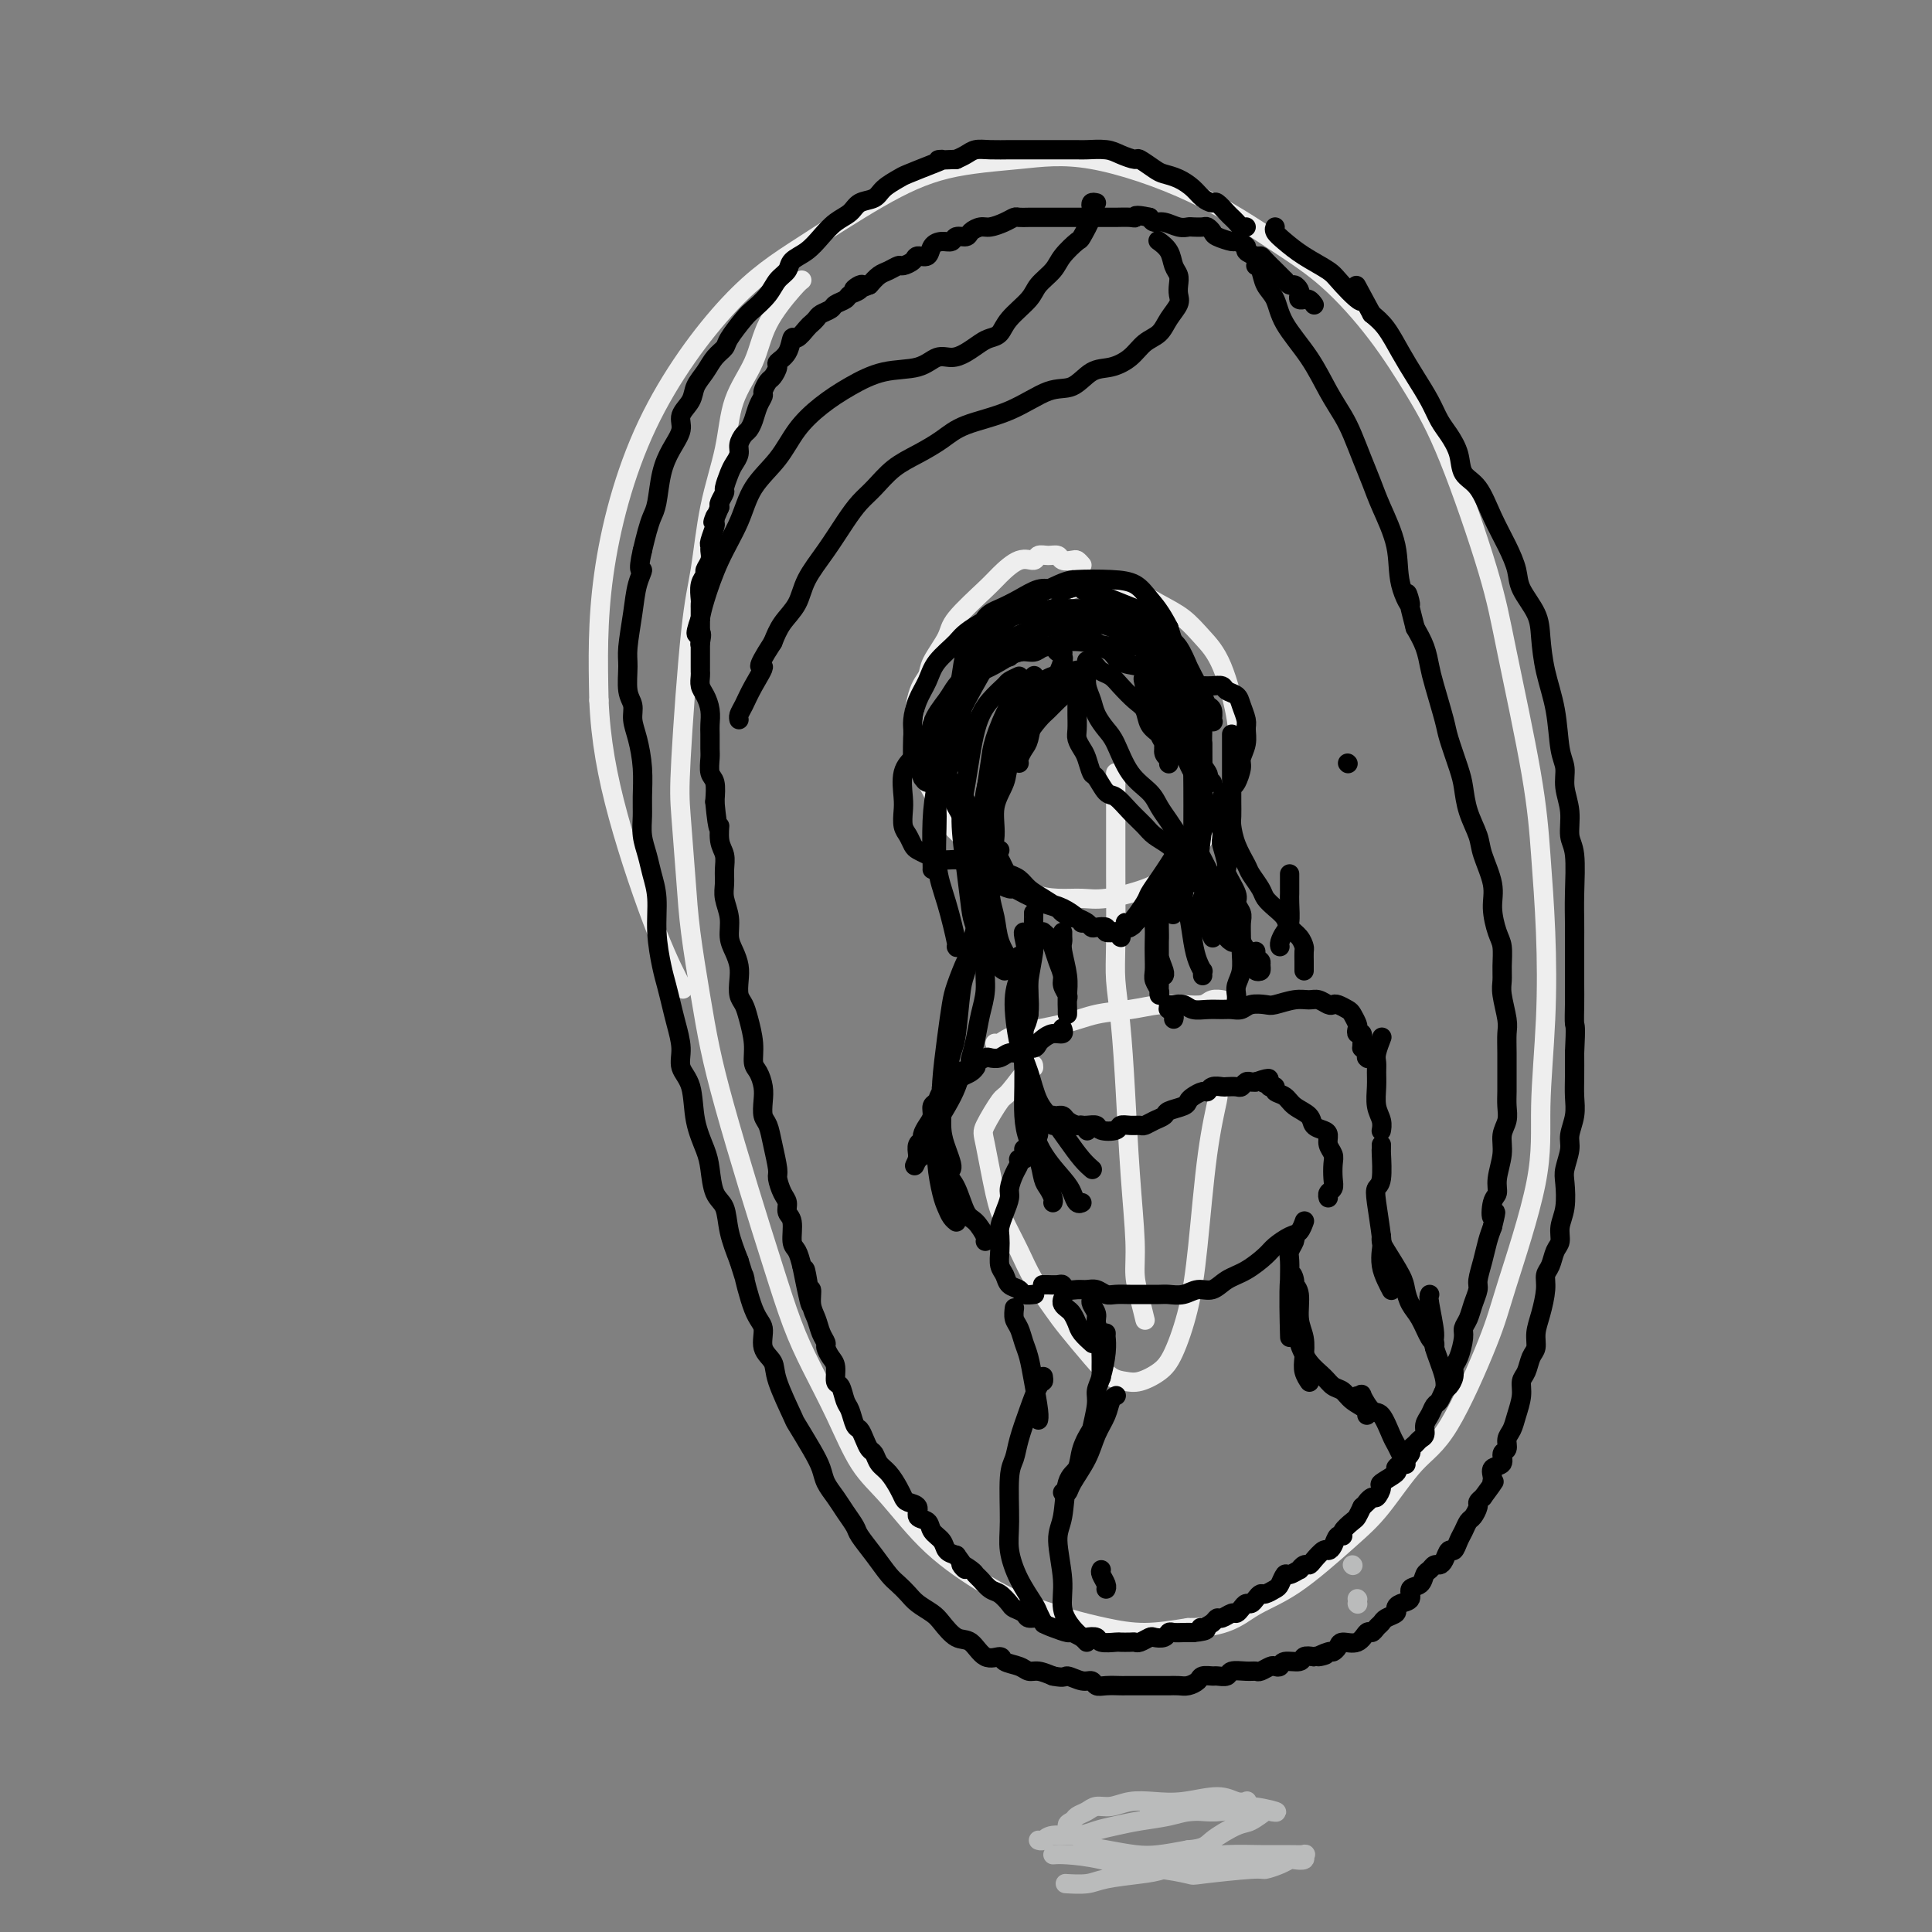 <svg viewBox='0 0 400 400' version='1.1' xmlns='http://www.w3.org/2000/svg' xmlns:xlink='http://www.w3.org/1999/xlink'><rect x="0" y="0" width="400" height="400" fill="#808080" stroke="none"/><g fill='none' stroke='rgb(238,238,238)' stroke-width='4' stroke-linecap='round' stroke-linejoin='round'><path d='M166,58c-0.340,0.247 -0.681,0.494 -2,2c-1.319,1.506 -3.617,4.272 -5,7c-1.383,2.728 -1.851,5.417 -3,8c-1.149,2.583 -2.979,5.060 -4,8c-1.021,2.940 -1.234,6.344 -2,10c-0.766,3.656 -2.087,7.566 -3,12c-0.913,4.434 -1.418,9.393 -2,13c-0.582,3.607 -1.240,5.862 -2,13c-0.760,7.138 -1.623,19.161 -2,26c-0.377,6.839 -0.267,8.495 0,12c0.267,3.505 0.692,8.858 1,13c0.308,4.142 0.500,7.072 1,11c0.500,3.928 1.309,8.853 2,13c0.691,4.147 1.265,7.516 2,11c0.735,3.484 1.630,7.082 3,12c1.370,4.918 3.216,11.157 5,17c1.784,5.843 3.508,11.290 5,16c1.492,4.710 2.752,8.684 4,12c1.248,3.316 2.485,5.973 4,9c1.515,3.027 3.310,6.424 5,10c1.690,3.576 3.277,7.331 5,10c1.723,2.669 3.582,4.252 6,7c2.418,2.748 5.397,6.662 9,10c3.603,3.338 7.832,6.100 11,8c3.168,1.900 5.274,2.937 8,4c2.726,1.063 6.071,2.151 9,3c2.929,0.849 5.442,1.459 8,2c2.558,0.541 5.159,1.012 8,1c2.841,-0.012 5.920,-0.506 9,-1'/><path d='M246,337c7.813,0.046 10.346,-2.340 13,-4c2.654,-1.660 5.430,-2.596 9,-5c3.570,-2.404 7.933,-6.277 11,-9c3.067,-2.723 4.838,-4.297 7,-7c2.162,-2.703 4.717,-6.535 7,-9c2.283,-2.465 4.295,-3.563 7,-8c2.705,-4.437 6.101,-12.211 8,-17c1.899,-4.789 2.299,-6.591 4,-12c1.701,-5.409 4.701,-14.426 6,-21c1.299,-6.574 0.895,-10.706 1,-16c0.105,-5.294 0.719,-11.749 1,-18c0.281,-6.251 0.228,-12.299 0,-18c-0.228,-5.701 -0.632,-11.056 -1,-16c-0.368,-4.944 -0.700,-9.479 -2,-17c-1.300,-7.521 -3.568,-18.029 -5,-25c-1.432,-6.971 -2.028,-10.404 -4,-17c-1.972,-6.596 -5.321,-16.356 -8,-23c-2.679,-6.644 -4.690,-10.171 -7,-14c-2.310,-3.829 -4.920,-7.959 -8,-12c-3.080,-4.041 -6.630,-7.994 -10,-11c-3.370,-3.006 -6.559,-5.065 -11,-8c-4.441,-2.935 -10.132,-6.748 -17,-10c-6.868,-3.252 -14.911,-5.945 -21,-7c-6.089,-1.055 -10.222,-0.474 -15,0c-4.778,0.474 -10.200,0.839 -15,2c-4.800,1.161 -8.978,3.116 -14,6c-5.022,2.884 -10.887,6.695 -16,10c-5.113,3.305 -9.474,6.102 -15,12c-5.526,5.898 -12.219,14.896 -17,25c-4.781,10.104 -7.652,21.316 -9,31c-1.348,9.684 -1.174,17.842 -1,26'/><path d='M124,145c0.346,8.179 1.711,15.625 4,24c2.289,8.375 5.501,17.678 8,24c2.499,6.322 4.285,9.663 5,11c0.715,1.337 0.357,0.668 0,0'/></g>
<g fill='none' stroke='rgb(0,0,0)' stroke-width='4' stroke-linecap='round' stroke-linejoin='round'><path d='M258,47c-0.341,0.082 -0.682,0.164 -1,0c-0.318,-0.164 -0.614,-0.573 -1,-1c-0.386,-0.427 -0.862,-0.870 -1,-1c-0.138,-0.130 0.062,0.054 0,0c-0.062,-0.054 -0.386,-0.346 -1,-1c-0.614,-0.654 -1.518,-1.670 -2,-2c-0.482,-0.330 -0.542,0.028 -1,0c-0.458,-0.028 -1.315,-0.440 -2,-1c-0.685,-0.560 -1.200,-1.268 -2,-2c-0.800,-0.732 -1.886,-1.488 -3,-2c-1.114,-0.512 -2.255,-0.781 -3,-1c-0.745,-0.219 -1.093,-0.388 -2,-1c-0.907,-0.612 -2.372,-1.667 -3,-2c-0.628,-0.333 -0.418,0.054 -1,0c-0.582,-0.054 -1.956,-0.550 -3,-1c-1.044,-0.450 -1.760,-0.853 -3,-1c-1.240,-0.147 -3.005,-0.040 -4,0c-0.995,0.040 -1.219,0.011 -2,0c-0.781,-0.011 -2.119,-0.003 -3,0c-0.881,0.003 -1.306,0.001 -2,0c-0.694,-0.001 -1.656,-0.001 -3,0c-1.344,0.001 -3.070,0.003 -4,0c-0.930,-0.003 -1.064,-0.012 -2,0c-0.936,0.012 -2.674,0.044 -4,0c-1.326,-0.044 -2.242,-0.166 -3,0c-0.758,0.166 -1.360,0.619 -2,1c-0.640,0.381 -1.320,0.691 -2,1'/><path d='M198,33c-5.430,0.279 -3.503,-0.025 -3,0c0.503,0.025 -0.416,0.378 -2,1c-1.584,0.622 -3.832,1.514 -5,2c-1.168,0.486 -1.257,0.567 -2,1c-0.743,0.433 -2.141,1.217 -3,2c-0.859,0.783 -1.178,1.563 -2,2c-0.822,0.437 -2.148,0.529 -3,1c-0.852,0.471 -1.230,1.319 -2,2c-0.770,0.681 -1.932,1.194 -3,2c-1.068,0.806 -2.044,1.906 -3,3c-0.956,1.094 -1.893,2.183 -3,3c-1.107,0.817 -2.384,1.364 -3,2c-0.616,0.636 -0.572,1.362 -1,2c-0.428,0.638 -1.327,1.190 -2,2c-0.673,0.810 -1.121,1.880 -2,3c-0.879,1.120 -2.189,2.291 -3,3c-0.811,0.709 -1.123,0.955 -2,2c-0.877,1.045 -2.319,2.888 -3,4c-0.681,1.112 -0.601,1.494 -1,2c-0.399,0.506 -1.278,1.136 -2,2c-0.722,0.864 -1.288,1.963 -2,3c-0.712,1.037 -1.570,2.012 -2,3c-0.430,0.988 -0.434,1.987 -1,3c-0.566,1.013 -1.696,2.039 -2,3c-0.304,0.961 0.217,1.856 0,3c-0.217,1.144 -1.171,2.535 -2,4c-0.829,1.465 -1.531,3.003 -2,5c-0.469,1.997 -0.703,4.453 -1,6c-0.297,1.547 -0.657,2.186 -1,3c-0.343,0.814 -0.669,1.804 -1,3c-0.331,1.196 -0.665,2.598 -1,4'/><path d='M133,114c-1.189,5.126 -0.161,3.941 0,4c0.161,0.059 -0.547,1.363 -1,3c-0.453,1.637 -0.653,3.607 -1,6c-0.347,2.393 -0.840,5.210 -1,7c-0.160,1.790 0.012,2.553 0,4c-0.012,1.447 -0.210,3.578 0,5c0.210,1.422 0.827,2.134 1,3c0.173,0.866 -0.097,1.886 0,3c0.097,1.114 0.561,2.321 1,4c0.439,1.679 0.853,3.831 1,6c0.147,2.169 0.028,4.354 0,6c-0.028,1.646 0.035,2.752 0,4c-0.035,1.248 -0.168,2.638 0,4c0.168,1.362 0.636,2.696 1,4c0.364,1.304 0.622,2.578 1,4c0.378,1.422 0.875,2.992 1,5c0.125,2.008 -0.122,4.454 0,7c0.122,2.546 0.611,5.191 1,7c0.389,1.809 0.677,2.781 1,4c0.323,1.219 0.682,2.686 1,4c0.318,1.314 0.595,2.474 1,4c0.405,1.526 0.938,3.416 1,5c0.062,1.584 -0.348,2.862 0,4c0.348,1.138 1.454,2.136 2,4c0.546,1.864 0.531,4.594 1,7c0.469,2.406 1.420,4.487 2,6c0.580,1.513 0.788,2.458 1,4c0.212,1.542 0.428,3.681 1,5c0.572,1.319 1.500,1.817 2,3c0.500,1.183 0.571,3.052 1,5c0.429,1.948 1.214,3.974 2,6'/><path d='M153,261c1.996,6.493 0.987,2.726 1,3c0.013,0.274 1.048,4.589 2,7c0.952,2.411 1.821,2.916 2,4c0.179,1.084 -0.333,2.745 0,4c0.333,1.255 1.510,2.103 2,3c0.490,0.897 0.292,1.843 1,4c0.708,2.157 2.321,5.525 3,7c0.679,1.475 0.423,1.055 1,2c0.577,0.945 1.989,3.253 3,5c1.011,1.747 1.623,2.933 2,4c0.377,1.067 0.519,2.013 1,3c0.481,0.987 1.300,2.013 2,3c0.700,0.987 1.279,1.934 2,3c0.721,1.066 1.582,2.249 2,3c0.418,0.751 0.391,1.069 1,2c0.609,0.931 1.853,2.476 3,4c1.147,1.524 2.198,3.028 3,4c0.802,0.972 1.355,1.414 2,2c0.645,0.586 1.383,1.317 2,2c0.617,0.683 1.113,1.318 2,2c0.887,0.682 2.165,1.410 3,2c0.835,0.590 1.226,1.043 2,2c0.774,0.957 1.932,2.417 3,3c1.068,0.583 2.047,0.288 3,1c0.953,0.712 1.879,2.429 3,3c1.121,0.571 2.435,-0.005 3,0c0.565,0.005 0.381,0.593 1,1c0.619,0.407 2.042,0.635 3,1c0.958,0.365 1.450,0.868 2,1c0.550,0.132 1.157,-0.105 2,0c0.843,0.105 1.921,0.553 3,1'/><path d='M218,347c2.693,0.554 2.425,-0.062 3,0c0.575,0.062 1.993,0.801 3,1c1.007,0.199 1.602,-0.143 2,0c0.398,0.143 0.597,0.770 1,1c0.403,0.230 1.010,0.062 2,0c0.990,-0.062 2.363,-0.016 3,0c0.637,0.016 0.537,0.004 1,0c0.463,-0.004 1.490,-0.001 2,0c0.510,0.001 0.503,0.000 1,0c0.497,-0.000 1.498,-0.000 2,0c0.502,0.000 0.504,0.001 1,0c0.496,-0.001 1.485,-0.003 2,0c0.515,0.003 0.557,0.011 1,0c0.443,-0.011 1.289,-0.041 2,0c0.711,0.041 1.289,0.154 2,0c0.711,-0.154 1.557,-0.576 2,-1c0.443,-0.424 0.484,-0.849 1,-1c0.516,-0.151 1.507,-0.026 2,0c0.493,0.026 0.489,-0.046 1,0c0.511,0.046 1.536,0.209 2,0c0.464,-0.209 0.366,-0.792 1,-1c0.634,-0.208 2.001,-0.042 3,0c0.999,0.042 1.630,-0.040 2,0c0.370,0.040 0.478,0.203 1,0c0.522,-0.203 1.457,-0.771 2,-1c0.543,-0.229 0.694,-0.118 1,0c0.306,0.118 0.767,0.241 1,0c0.233,-0.241 0.238,-0.848 1,-1c0.762,-0.152 2.282,0.151 3,0c0.718,-0.151 0.634,-0.758 1,-1c0.366,-0.242 1.183,-0.121 2,0'/><path d='M272,343c4.449,-0.864 1.572,-0.026 1,0c-0.572,0.026 1.163,-0.762 2,-1c0.837,-0.238 0.777,0.072 1,0c0.223,-0.072 0.728,-0.526 1,-1c0.272,-0.474 0.310,-0.967 1,-1c0.690,-0.033 2.030,0.395 3,0c0.970,-0.395 1.568,-1.611 2,-2c0.432,-0.389 0.698,0.051 1,0c0.302,-0.051 0.641,-0.591 1,-1c0.359,-0.409 0.739,-0.687 1,-1c0.261,-0.313 0.404,-0.660 1,-1c0.596,-0.340 1.646,-0.672 2,-1c0.354,-0.328 0.010,-0.650 0,-1c-0.010,-0.350 0.312,-0.728 1,-1c0.688,-0.272 1.743,-0.440 2,-1c0.257,-0.560 -0.282,-1.513 0,-2c0.282,-0.487 1.385,-0.508 2,-1c0.615,-0.492 0.742,-1.454 1,-2c0.258,-0.546 0.646,-0.676 1,-1c0.354,-0.324 0.672,-0.842 1,-1c0.328,-0.158 0.665,0.043 1,0c0.335,-0.043 0.667,-0.329 1,-1c0.333,-0.671 0.667,-1.728 1,-2c0.333,-0.272 0.666,0.240 1,0c0.334,-0.240 0.668,-1.234 1,-2c0.332,-0.766 0.663,-1.304 1,-2c0.337,-0.696 0.682,-1.548 1,-2c0.318,-0.452 0.611,-0.503 1,-1c0.389,-0.497 0.874,-1.442 1,-2c0.126,-0.558 -0.107,-0.731 0,-1c0.107,-0.269 0.553,-0.635 1,-1'/><path d='M307,310c3.229,-4.362 2.300,-3.267 2,-3c-0.300,0.267 0.029,-0.295 0,-1c-0.029,-0.705 -0.415,-1.554 0,-2c0.415,-0.446 1.631,-0.489 2,-1c0.369,-0.511 -0.109,-1.490 0,-2c0.109,-0.510 0.804,-0.552 1,-1c0.196,-0.448 -0.106,-1.303 0,-2c0.106,-0.697 0.620,-1.235 1,-2c0.380,-0.765 0.626,-1.756 1,-3c0.374,-1.244 0.875,-2.741 1,-4c0.125,-1.259 -0.125,-2.279 0,-3c0.125,-0.721 0.625,-1.142 1,-2c0.375,-0.858 0.626,-2.151 1,-3c0.374,-0.849 0.870,-1.253 1,-2c0.130,-0.747 -0.106,-1.837 0,-3c0.106,-1.163 0.553,-2.398 1,-4c0.447,-1.602 0.894,-3.569 1,-5c0.106,-1.431 -0.130,-2.325 0,-3c0.130,-0.675 0.627,-1.130 1,-2c0.373,-0.870 0.622,-2.155 1,-3c0.378,-0.845 0.885,-1.250 1,-2c0.115,-0.750 -0.161,-1.846 0,-3c0.161,-1.154 0.760,-2.366 1,-4c0.240,-1.634 0.121,-3.689 0,-5c-0.121,-1.311 -0.243,-1.876 0,-3c0.243,-1.124 0.850,-2.806 1,-4c0.150,-1.194 -0.156,-1.900 0,-3c0.156,-1.100 0.774,-2.594 1,-4c0.226,-1.406 0.061,-2.725 0,-4c-0.061,-1.275 -0.017,-2.507 0,-4c0.017,-1.493 0.009,-3.246 0,-5'/><path d='M326,218c0.309,-6.119 0.083,-5.417 0,-6c-0.083,-0.583 -0.022,-2.451 0,-4c0.022,-1.549 0.006,-2.781 0,-4c-0.006,-1.219 -0.000,-2.427 0,-4c0.000,-1.573 -0.004,-3.511 0,-5c0.004,-1.489 0.016,-2.529 0,-4c-0.016,-1.471 -0.061,-3.372 0,-6c0.061,-2.628 0.227,-5.981 0,-8c-0.227,-2.019 -0.849,-2.704 -1,-4c-0.151,-1.296 0.168,-3.204 0,-5c-0.168,-1.796 -0.822,-3.478 -1,-5c-0.178,-1.522 0.121,-2.882 0,-4c-0.121,-1.118 -0.660,-1.995 -1,-4c-0.340,-2.005 -0.480,-5.138 -1,-8c-0.520,-2.862 -1.420,-5.454 -2,-8c-0.580,-2.546 -0.840,-5.047 -1,-7c-0.160,-1.953 -0.220,-3.360 -1,-5c-0.780,-1.640 -2.280,-3.514 -3,-5c-0.720,-1.486 -0.659,-2.585 -1,-4c-0.341,-1.415 -1.085,-3.147 -2,-5c-0.915,-1.853 -2.002,-3.826 -3,-6c-0.998,-2.174 -1.906,-4.549 -3,-6c-1.094,-1.451 -2.375,-1.980 -3,-3c-0.625,-1.020 -0.593,-2.533 -1,-4c-0.407,-1.467 -1.253,-2.887 -2,-4c-0.747,-1.113 -1.396,-1.919 -2,-3c-0.604,-1.081 -1.162,-2.439 -2,-4c-0.838,-1.561 -1.957,-3.326 -3,-5c-1.043,-1.674 -2.012,-3.258 -3,-5c-0.988,-1.742 -1.997,-3.640 -3,-5c-1.003,-1.360 -2.002,-2.180 -3,-3'/><path d='M284,65c-5.501,-10.128 -2.254,-4.446 -2,-3c0.254,1.446 -2.486,-1.342 -4,-3c-1.514,-1.658 -1.803,-2.185 -3,-3c-1.197,-0.815 -3.301,-1.917 -5,-3c-1.699,-1.083 -2.991,-2.146 -4,-3c-1.009,-0.854 -1.733,-1.499 -2,-2c-0.267,-0.501 -0.076,-0.857 0,-1c0.076,-0.143 0.038,-0.071 0,0'/><path d='M272,63c0.081,0.114 0.162,0.227 0,0c-0.162,-0.227 -0.565,-0.796 -1,-1c-0.435,-0.204 -0.900,-0.043 -1,0c-0.100,0.043 0.166,-0.031 0,0c-0.166,0.031 -0.765,0.167 -1,0c-0.235,-0.167 -0.105,-0.637 0,-1c0.105,-0.363 0.187,-0.618 0,-1c-0.187,-0.382 -0.642,-0.890 -1,-1c-0.358,-0.110 -0.620,0.179 -1,0c-0.380,-0.179 -0.879,-0.825 -1,-1c-0.121,-0.175 0.136,0.121 0,0c-0.136,-0.121 -0.665,-0.658 -1,-1c-0.335,-0.342 -0.476,-0.487 -1,-1c-0.524,-0.513 -1.431,-1.394 -2,-2c-0.569,-0.606 -0.801,-0.937 -1,-1c-0.199,-0.063 -0.366,0.142 -1,0c-0.634,-0.142 -1.736,-0.629 -2,-1c-0.264,-0.371 0.308,-0.624 0,-1c-0.308,-0.376 -1.497,-0.875 -2,-1c-0.503,-0.125 -0.319,0.124 -1,0c-0.681,-0.124 -2.228,-0.622 -3,-1c-0.772,-0.378 -0.770,-0.638 -1,-1c-0.230,-0.362 -0.694,-0.828 -1,-1c-0.306,-0.172 -0.456,-0.050 -1,0c-0.544,0.050 -1.483,0.028 -2,0c-0.517,-0.028 -0.611,-0.063 -1,0c-0.389,0.063 -1.073,0.223 -2,0c-0.927,-0.223 -2.096,-0.829 -3,-1c-0.904,-0.171 -1.544,0.094 -2,0c-0.456,-0.094 -0.728,-0.547 -1,-1'/><path d='M238,45c-3.446,-0.774 -3.060,-0.207 -3,0c0.060,0.207 -0.207,0.056 -1,0c-0.793,-0.056 -2.113,-0.015 -3,0c-0.887,0.015 -1.340,0.004 -2,0c-0.660,-0.004 -1.527,-0.001 -2,0c-0.473,0.001 -0.553,0.000 -1,0c-0.447,-0.000 -1.260,-0.000 -2,0c-0.740,0.000 -1.405,-0.000 -2,0c-0.595,0.000 -1.119,0.000 -2,0c-0.881,-0.000 -2.119,-0.001 -3,0c-0.881,0.001 -1.404,0.003 -2,0c-0.596,-0.003 -1.266,-0.011 -2,0c-0.734,0.011 -1.533,0.041 -2,0c-0.467,-0.041 -0.601,-0.152 -1,0c-0.399,0.152 -1.061,0.567 -2,1c-0.939,0.433 -2.153,0.886 -3,1c-0.847,0.114 -1.325,-0.109 -2,0c-0.675,0.109 -1.545,0.551 -2,1c-0.455,0.449 -0.493,0.907 -1,1c-0.507,0.093 -1.483,-0.178 -2,0c-0.517,0.178 -0.576,0.803 -1,1c-0.424,0.197 -1.212,-0.036 -2,0c-0.788,0.036 -1.577,0.339 -2,1c-0.423,0.661 -0.480,1.679 -1,2c-0.520,0.321 -1.504,-0.054 -2,0c-0.496,0.054 -0.503,0.539 -1,1c-0.497,0.461 -1.484,0.900 -2,1c-0.516,0.100 -0.561,-0.138 -1,0c-0.439,0.138 -1.272,0.653 -2,1c-0.728,0.347 -1.351,0.528 -2,1c-0.649,0.472 -1.325,1.236 -2,2'/><path d='M180,59c-5.124,2.118 -2.935,0.413 -2,0c0.935,-0.413 0.617,0.467 0,1c-0.617,0.533 -1.531,0.720 -2,1c-0.469,0.280 -0.493,0.652 -1,1c-0.507,0.348 -1.498,0.671 -2,1c-0.502,0.329 -0.515,0.664 -1,1c-0.485,0.336 -1.443,0.673 -2,1c-0.557,0.327 -0.713,0.645 -1,1c-0.287,0.355 -0.706,0.745 -1,1c-0.294,0.255 -0.465,0.373 -1,1c-0.535,0.627 -1.435,1.764 -2,2c-0.565,0.236 -0.795,-0.427 -1,0c-0.205,0.427 -0.383,1.945 -1,3c-0.617,1.055 -1.672,1.649 -2,2c-0.328,0.351 0.071,0.461 0,1c-0.071,0.539 -0.610,1.509 -1,2c-0.390,0.491 -0.629,0.505 -1,1c-0.371,0.495 -0.873,1.470 -1,2c-0.127,0.530 0.121,0.613 0,1c-0.121,0.387 -0.611,1.076 -1,2c-0.389,0.924 -0.678,2.082 -1,3c-0.322,0.918 -0.678,1.597 -1,2c-0.322,0.403 -0.611,0.529 -1,1c-0.389,0.471 -0.879,1.286 -1,2c-0.121,0.714 0.126,1.328 0,2c-0.126,0.672 -0.626,1.402 -1,2c-0.374,0.598 -0.622,1.064 -1,2c-0.378,0.936 -0.885,2.344 -1,3c-0.115,0.656 0.161,0.561 0,1c-0.161,0.439 -0.760,1.411 -1,2c-0.240,0.589 -0.120,0.794 0,1'/><path d='M149,105c-2.079,5.037 -1.275,2.631 -1,2c0.275,-0.631 0.021,0.513 0,1c-0.021,0.487 0.192,0.318 0,1c-0.192,0.682 -0.787,2.214 -1,3c-0.213,0.786 -0.042,0.826 0,1c0.042,0.174 -0.045,0.482 0,1c0.045,0.518 0.222,1.245 0,2c-0.222,0.755 -0.844,1.536 -1,2c-0.156,0.464 0.154,0.611 0,1c-0.154,0.389 -0.773,1.020 -1,2c-0.227,0.980 -0.061,2.307 0,3c0.061,0.693 0.016,0.750 0,1c-0.016,0.250 -0.004,0.691 0,1c0.004,0.309 0.001,0.486 0,1c-0.001,0.514 -0.000,1.363 0,2c0.000,0.637 0.000,1.060 0,2c-0.000,0.940 0.000,2.398 0,3c-0.000,0.602 -0.001,0.350 0,1c0.001,0.650 0.003,2.204 0,3c-0.003,0.796 -0.011,0.835 0,1c0.011,0.165 0.041,0.457 0,1c-0.041,0.543 -0.155,1.338 0,2c0.155,0.662 0.577,1.193 1,2c0.423,0.807 0.846,1.892 1,3c0.154,1.108 0.040,2.240 0,3c-0.040,0.760 -0.007,1.147 0,2c0.007,0.853 -0.012,2.173 0,3c0.012,0.827 0.055,1.160 0,2c-0.055,0.840 -0.207,2.188 0,3c0.207,0.812 0.773,1.089 1,2c0.227,0.911 0.113,2.455 0,4'/><path d='M148,166c0.707,7.486 0.974,5.202 1,5c0.026,-0.202 -0.190,1.677 0,3c0.190,1.323 0.787,2.089 1,3c0.213,0.911 0.042,1.966 0,3c-0.042,1.034 0.044,2.048 0,3c-0.044,0.952 -0.218,1.844 0,3c0.218,1.156 0.829,2.578 1,4c0.171,1.422 -0.099,2.846 0,4c0.099,1.154 0.565,2.038 1,3c0.435,0.962 0.837,2.002 1,3c0.163,0.998 0.086,1.953 0,3c-0.086,1.047 -0.181,2.185 0,3c0.181,0.815 0.640,1.306 1,2c0.360,0.694 0.622,1.593 1,3c0.378,1.407 0.872,3.324 1,5c0.128,1.676 -0.110,3.110 0,4c0.110,0.890 0.568,1.234 1,2c0.432,0.766 0.836,1.953 1,3c0.164,1.047 0.086,1.955 0,3c-0.086,1.045 -0.182,2.229 0,3c0.182,0.771 0.640,1.131 1,2c0.360,0.869 0.622,2.249 1,4c0.378,1.751 0.871,3.873 1,5c0.129,1.127 -0.105,1.258 0,2c0.105,0.742 0.549,2.093 1,3c0.451,0.907 0.908,1.369 1,2c0.092,0.631 -0.183,1.432 0,2c0.183,0.568 0.822,0.905 1,2c0.178,1.095 -0.106,2.949 0,4c0.106,1.051 0.602,1.300 1,2c0.398,0.700 0.699,1.850 1,3'/><path d='M166,262c3.028,15.189 1.599,5.161 1,2c-0.599,-3.161 -0.368,0.546 0,2c0.368,1.454 0.873,0.656 1,1c0.127,0.344 -0.124,1.832 0,3c0.124,1.168 0.624,2.018 1,3c0.376,0.982 0.626,2.096 1,3c0.374,0.904 0.870,1.598 1,2c0.130,0.402 -0.106,0.511 0,1c0.106,0.489 0.553,1.356 1,2c0.447,0.644 0.893,1.063 1,2c0.107,0.937 -0.126,2.391 0,3c0.126,0.609 0.611,0.372 1,1c0.389,0.628 0.682,2.121 1,3c0.318,0.879 0.663,1.142 1,2c0.337,0.858 0.668,2.309 1,3c0.332,0.691 0.666,0.622 1,1c0.334,0.378 0.670,1.202 1,2c0.330,0.798 0.655,1.568 1,2c0.345,0.432 0.709,0.525 1,1c0.291,0.475 0.510,1.332 1,2c0.490,0.668 1.249,1.148 2,2c0.751,0.852 1.492,2.078 2,3c0.508,0.922 0.784,1.542 1,2c0.216,0.458 0.371,0.756 1,1c0.629,0.244 1.731,0.435 2,1c0.269,0.565 -0.293,1.503 0,2c0.293,0.497 1.443,0.553 2,1c0.557,0.447 0.520,1.285 1,2c0.480,0.715 1.475,1.308 2,2c0.525,0.692 0.578,1.483 1,2c0.422,0.517 1.211,0.758 2,1'/><path d='M198,322c3.368,4.583 1.287,2.542 1,2c-0.287,-0.542 1.221,0.417 2,1c0.779,0.583 0.829,0.790 1,1c0.171,0.210 0.465,0.424 1,1c0.535,0.576 1.313,1.516 2,2c0.687,0.484 1.282,0.512 2,1c0.718,0.488 1.558,1.436 2,2c0.442,0.564 0.485,0.743 1,1c0.515,0.257 1.502,0.593 2,1c0.498,0.407 0.508,0.883 1,1c0.492,0.117 1.464,-0.127 2,0c0.536,0.127 0.634,0.626 1,1c0.366,0.374 1.000,0.622 2,1c1.000,0.378 2.366,0.885 3,1c0.634,0.115 0.535,-0.162 1,0c0.465,0.162 1.494,0.761 2,1c0.506,0.239 0.488,0.117 1,0c0.512,-0.117 1.556,-0.227 2,0c0.444,0.227 0.290,0.793 1,1c0.710,0.207 2.283,0.057 3,0c0.717,-0.057 0.577,-0.019 1,0c0.423,0.019 1.408,0.019 2,0c0.592,-0.019 0.792,-0.057 1,0c0.208,0.057 0.423,0.208 1,0c0.577,-0.208 1.516,-0.774 2,-1c0.484,-0.226 0.514,-0.113 1,0c0.486,0.113 1.429,0.226 2,0c0.571,-0.226 0.772,-0.793 1,-1c0.228,-0.207 0.485,-0.056 1,0c0.515,0.056 1.290,0.016 2,0c0.710,-0.016 1.355,-0.008 2,0'/><path d='M247,338c4.040,-0.393 2.640,-0.875 2,-1c-0.640,-0.125 -0.518,0.106 0,0c0.518,-0.106 1.434,-0.550 2,-1c0.566,-0.450 0.782,-0.908 1,-1c0.218,-0.092 0.440,0.182 1,0c0.560,-0.182 1.460,-0.818 2,-1c0.540,-0.182 0.722,0.092 1,0c0.278,-0.092 0.652,-0.551 1,-1c0.348,-0.449 0.670,-0.890 1,-1c0.330,-0.110 0.670,0.111 1,0c0.330,-0.111 0.652,-0.553 1,-1c0.348,-0.447 0.724,-0.898 1,-1c0.276,-0.102 0.454,0.146 1,0c0.546,-0.146 1.460,-0.684 2,-1c0.540,-0.316 0.704,-0.409 1,-1c0.296,-0.591 0.723,-1.679 1,-2c0.277,-0.321 0.403,0.125 1,0c0.597,-0.125 1.664,-0.820 2,-1c0.336,-0.180 -0.061,0.154 0,0c0.061,-0.154 0.580,-0.797 1,-1c0.420,-0.203 0.743,0.035 1,0c0.257,-0.035 0.450,-0.343 1,-1c0.550,-0.657 1.458,-1.664 2,-2c0.542,-0.336 0.718,-0.001 1,0c0.282,0.001 0.671,-0.332 1,-1c0.329,-0.668 0.599,-1.670 1,-2c0.401,-0.330 0.933,0.011 1,0c0.067,-0.011 -0.333,-0.374 0,-1c0.333,-0.626 1.397,-1.515 2,-2c0.603,-0.485 0.744,-0.567 1,-1c0.256,-0.433 0.628,-1.216 1,-2'/><path d='M282,312c2.961,-2.788 1.365,-1.257 1,-1c-0.365,0.257 0.502,-0.761 1,-1c0.498,-0.239 0.627,0.301 1,0c0.373,-0.301 0.991,-1.442 1,-2c0.009,-0.558 -0.592,-0.535 0,-1c0.592,-0.465 2.378,-1.420 3,-2c0.622,-0.580 0.079,-0.785 0,-1c-0.079,-0.215 0.307,-0.439 1,-1c0.693,-0.561 1.692,-1.459 2,-2c0.308,-0.541 -0.076,-0.725 0,-1c0.076,-0.275 0.612,-0.640 1,-1c0.388,-0.360 0.629,-0.716 1,-1c0.371,-0.284 0.873,-0.495 1,-1c0.127,-0.505 -0.121,-1.305 0,-2c0.121,-0.695 0.609,-1.285 1,-2c0.391,-0.715 0.683,-1.556 1,-2c0.317,-0.444 0.659,-0.489 1,-1c0.341,-0.511 0.683,-1.486 1,-2c0.317,-0.514 0.611,-0.568 1,-1c0.389,-0.432 0.874,-1.242 1,-2c0.126,-0.758 -0.107,-1.462 0,-2c0.107,-0.538 0.553,-0.909 1,-2c0.447,-1.091 0.894,-2.901 1,-4c0.106,-1.099 -0.130,-1.486 0,-2c0.130,-0.514 0.626,-1.155 1,-2c0.374,-0.845 0.625,-1.896 1,-3c0.375,-1.104 0.874,-2.263 1,-3c0.126,-0.737 -0.121,-1.053 0,-2c0.121,-0.947 0.609,-2.524 1,-4c0.391,-1.476 0.683,-2.850 1,-4c0.317,-1.150 0.658,-2.075 1,-3'/><path d='M309,254c1.255,-5.091 0.393,-2.318 0,-2c-0.393,0.318 -0.317,-1.819 0,-3c0.317,-1.181 0.873,-1.408 1,-2c0.127,-0.592 -0.176,-1.551 0,-3c0.176,-1.449 0.832,-3.389 1,-5c0.168,-1.611 -0.151,-2.894 0,-4c0.151,-1.106 0.773,-2.035 1,-3c0.227,-0.965 0.061,-1.967 0,-3c-0.061,-1.033 -0.015,-2.098 0,-3c0.015,-0.902 0.000,-1.641 0,-3c-0.000,-1.359 0.014,-3.336 0,-5c-0.014,-1.664 -0.057,-3.014 0,-4c0.057,-0.986 0.212,-1.608 0,-3c-0.212,-1.392 -0.791,-3.553 -1,-5c-0.209,-1.447 -0.046,-2.179 0,-3c0.046,-0.821 -0.024,-1.733 0,-3c0.024,-1.267 0.143,-2.891 0,-4c-0.143,-1.109 -0.548,-1.702 -1,-3c-0.452,-1.298 -0.951,-3.301 -1,-5c-0.049,-1.699 0.351,-3.095 0,-5c-0.351,-1.905 -1.455,-4.320 -2,-6c-0.545,-1.680 -0.531,-2.624 -1,-4c-0.469,-1.376 -1.420,-3.183 -2,-5c-0.580,-1.817 -0.789,-3.645 -1,-5c-0.211,-1.355 -0.424,-2.238 -1,-4c-0.576,-1.762 -1.516,-4.403 -2,-6c-0.484,-1.597 -0.514,-2.149 -1,-4c-0.486,-1.851 -1.429,-5.001 -2,-7c-0.571,-1.999 -0.769,-2.846 -1,-4c-0.231,-1.154 -0.495,-2.615 -1,-4c-0.505,-1.385 -1.253,-2.692 -2,-4'/><path d='M293,130c-2.895,-11.200 -1.132,-6.199 -1,-5c0.132,1.199 -1.368,-1.402 -2,-4c-0.632,-2.598 -0.396,-5.191 -1,-8c-0.604,-2.809 -2.048,-5.832 -3,-8c-0.952,-2.168 -1.412,-3.480 -2,-5c-0.588,-1.520 -1.303,-3.247 -2,-5c-0.697,-1.753 -1.377,-3.532 -2,-5c-0.623,-1.468 -1.188,-2.627 -2,-4c-0.812,-1.373 -1.871,-2.961 -3,-5c-1.129,-2.039 -2.330,-4.528 -4,-7c-1.670,-2.472 -3.810,-4.925 -5,-7c-1.190,-2.075 -1.429,-3.771 -2,-5c-0.571,-1.229 -1.473,-1.989 -2,-3c-0.527,-1.011 -0.680,-2.272 -1,-3c-0.320,-0.728 -0.806,-0.922 -1,-1c-0.194,-0.078 -0.097,-0.039 0,0'/></g>
<g fill='none' stroke='rgb(238,238,238)' stroke-width='4' stroke-linecap='round' stroke-linejoin='round'><path d='M224,117c-0.365,-0.414 -0.730,-0.829 -1,-1c-0.270,-0.171 -0.443,-0.100 -1,0c-0.557,0.100 -1.496,0.227 -2,0c-0.504,-0.227 -0.574,-0.810 -1,-1c-0.426,-0.190 -1.210,0.011 -2,0c-0.790,-0.011 -1.587,-0.235 -2,0c-0.413,0.235 -0.444,0.930 -1,1c-0.556,0.070 -1.638,-0.486 -3,0c-1.362,0.486 -3.003,2.013 -4,3c-0.997,0.987 -1.351,1.433 -3,3c-1.649,1.567 -4.592,4.256 -6,6c-1.408,1.744 -1.282,2.544 -2,4c-0.718,1.456 -2.281,3.567 -3,5c-0.719,1.433 -0.596,2.187 -1,3c-0.404,0.813 -1.336,1.686 -2,4c-0.664,2.314 -1.061,6.068 -1,8c0.061,1.932 0.580,2.041 1,3c0.420,0.959 0.743,2.767 1,4c0.257,1.233 0.449,1.890 1,3c0.551,1.110 1.460,2.674 2,4c0.540,1.326 0.712,2.414 2,4c1.288,1.586 3.690,3.669 5,5c1.310,1.331 1.526,1.912 3,3c1.474,1.088 4.207,2.685 6,4c1.793,1.315 2.645,2.347 4,3c1.355,0.653 3.211,0.926 5,1c1.789,0.074 3.510,-0.052 5,0c1.490,0.052 2.747,0.283 5,0c2.253,-0.283 5.501,-1.081 8,-2c2.499,-0.919 4.250,-1.960 6,-3'/><path d='M243,181c3.311,-2.051 4.588,-4.678 6,-7c1.412,-2.322 2.959,-4.339 4,-6c1.041,-1.661 1.577,-2.964 2,-5c0.423,-2.036 0.733,-4.803 1,-7c0.267,-2.197 0.492,-3.823 0,-7c-0.492,-3.177 -1.701,-7.905 -3,-11c-1.299,-3.095 -2.689,-4.556 -4,-6c-1.311,-1.444 -2.545,-2.869 -4,-4c-1.455,-1.131 -3.132,-1.967 -5,-3c-1.868,-1.033 -3.926,-2.263 -6,-3c-2.074,-0.737 -4.163,-0.982 -6,-1c-1.837,-0.018 -3.420,0.191 -6,1c-2.580,0.809 -6.156,2.218 -8,3c-1.844,0.782 -1.955,0.938 -2,1c-0.045,0.062 -0.022,0.031 0,0'/><path d='M231,160c-0.000,0.958 -0.001,1.915 0,3c0.001,1.085 0.003,2.296 0,5c-0.003,2.704 -0.012,6.900 0,12c0.012,5.100 0.044,11.106 0,15c-0.044,3.894 -0.166,5.678 0,8c0.166,2.322 0.618,5.183 1,9c0.382,3.817 0.694,8.589 1,14c0.306,5.411 0.608,11.461 1,17c0.392,5.539 0.876,10.566 1,14c0.124,3.434 -0.110,5.274 0,7c0.110,1.726 0.566,3.339 1,5c0.434,1.661 0.848,3.370 1,4c0.152,0.630 0.044,0.180 0,0c-0.044,-0.180 -0.022,-0.090 0,0'/><path d='M206,216c0.198,0.180 0.396,0.361 1,0c0.604,-0.361 1.612,-1.263 4,-2c2.388,-0.737 6.154,-1.308 9,-2c2.846,-0.692 4.772,-1.505 7,-2c2.228,-0.495 4.756,-0.672 7,-1c2.244,-0.328 4.202,-0.806 6,-1c1.798,-0.194 3.435,-0.105 5,0c1.565,0.105 3.059,0.224 4,0c0.941,-0.224 1.330,-0.791 2,-1c0.670,-0.209 1.620,-0.060 2,0c0.380,0.060 0.190,0.030 0,0'/><path d='M214,221c-0.007,-0.543 -0.014,-1.085 -1,0c-0.986,1.085 -2.952,3.798 -4,5c-1.048,1.202 -1.180,0.893 -2,2c-0.820,1.107 -2.330,3.631 -3,5c-0.670,1.369 -0.501,1.582 0,4c0.501,2.418 1.335,7.042 2,10c0.665,2.958 1.162,4.249 2,6c0.838,1.751 2.016,3.962 3,6c0.984,2.038 1.775,3.901 3,6c1.225,2.099 2.884,4.432 4,6c1.116,1.568 1.690,2.369 3,4c1.310,1.631 3.355,4.092 5,6c1.645,1.908 2.891,3.263 4,4c1.109,0.737 2.083,0.856 3,1c0.917,0.144 1.779,0.315 3,0c1.221,-0.315 2.802,-1.115 4,-2c1.198,-0.885 2.013,-1.856 3,-4c0.987,-2.144 2.145,-5.460 3,-9c0.855,-3.540 1.406,-7.302 2,-13c0.594,-5.698 1.231,-13.331 2,-19c0.769,-5.669 1.668,-9.372 2,-11c0.332,-1.628 0.095,-1.179 0,-1c-0.095,0.179 -0.047,0.090 0,0'/></g>
<g fill='none' stroke='rgb(0,0,0)' stroke-width='4' stroke-linecap='round' stroke-linejoin='round'><path d='M216,193c-0.089,-0.071 -0.177,-0.143 0,0c0.177,0.143 0.621,0.499 1,1c0.379,0.501 0.694,1.146 1,2c0.306,0.854 0.604,1.915 1,3c0.396,1.085 0.891,2.192 1,3c0.109,0.808 -0.167,1.316 0,2c0.167,0.684 0.777,1.543 1,2c0.223,0.457 0.060,0.513 0,1c-0.060,0.487 -0.016,1.404 0,2c0.016,0.596 0.005,0.871 0,1c-0.005,0.129 -0.005,0.112 0,0c0.005,-0.112 0.015,-0.320 0,-1c-0.015,-0.680 -0.057,-1.831 0,-3c0.057,-1.169 0.211,-2.355 0,-4c-0.211,-1.645 -0.789,-3.747 -1,-5c-0.211,-1.253 -0.057,-1.655 0,-2c0.057,-0.345 0.015,-0.631 0,-1c-0.015,-0.369 -0.004,-0.820 0,-1c0.004,-0.180 0.002,-0.090 0,0'/><path d='M241,187c0.121,-0.127 0.243,-0.253 0,0c-0.243,0.253 -0.850,0.886 -1,1c-0.150,0.114 0.156,-0.290 0,0c-0.156,0.290 -0.774,1.275 -1,2c-0.226,0.725 -0.062,1.191 0,2c0.062,0.809 0.020,1.960 0,3c-0.020,1.040 -0.020,1.968 0,3c0.020,1.032 0.058,2.167 0,3c-0.058,0.833 -0.212,1.365 0,2c0.212,0.635 0.789,1.373 1,2c0.211,0.627 0.057,1.143 0,1c-0.057,-0.143 -0.015,-0.946 0,-2c0.015,-1.054 0.004,-2.358 0,-4c-0.004,-1.642 -0.001,-3.621 0,-5c0.001,-1.379 0.000,-2.157 0,-3c-0.000,-0.843 -0.000,-1.752 0,-2c0.000,-0.248 0.000,0.163 0,0c-0.000,-0.163 -0.001,-0.900 0,-1c0.001,-0.100 0.004,0.439 0,1c-0.004,0.561 -0.015,1.145 0,2c0.015,0.855 0.057,1.980 0,3c-0.057,1.020 -0.211,1.933 0,3c0.211,1.067 0.788,2.287 1,3c0.212,0.713 0.061,0.918 0,1c-0.061,0.082 -0.030,0.041 0,0'/><path d='M193,157c0.002,-0.031 0.005,-0.061 0,0c-0.005,0.061 -0.017,0.214 0,0c0.017,-0.214 0.064,-0.796 0,-1c-0.064,-0.204 -0.238,-0.031 0,0c0.238,0.031 0.889,-0.078 1,0c0.111,0.078 -0.316,0.345 0,1c0.316,0.655 1.376,1.698 2,3c0.624,1.302 0.811,2.865 1,4c0.189,1.135 0.380,1.844 1,3c0.620,1.156 1.669,2.758 2,4c0.331,1.242 -0.055,2.123 0,3c0.055,0.877 0.551,1.748 1,2c0.449,0.252 0.850,-0.117 1,0c0.150,0.117 0.050,0.718 0,1c-0.050,0.282 -0.051,0.245 0,0c0.051,-0.245 0.153,-0.696 0,-2c-0.153,-1.304 -0.563,-3.460 -1,-5c-0.437,-1.540 -0.902,-2.465 -1,-3c-0.098,-0.535 0.170,-0.679 0,-1c-0.170,-0.321 -0.777,-0.818 -1,-1c-0.223,-0.182 -0.060,-0.049 0,0c0.060,0.049 0.017,0.014 0,0c-0.017,-0.014 -0.009,-0.007 0,0'/><path d='M199,165c-0.225,-1.505 0.714,0.234 1,1c0.286,0.766 -0.079,0.561 0,1c0.079,0.439 0.602,1.522 1,2c0.398,0.478 0.670,0.351 1,1c0.330,0.649 0.719,2.076 1,3c0.281,0.924 0.456,1.347 1,2c0.544,0.653 1.458,1.536 2,2c0.542,0.464 0.711,0.509 1,1c0.289,0.491 0.699,1.430 1,2c0.301,0.570 0.494,0.772 1,1c0.506,0.228 1.325,0.480 2,1c0.675,0.520 1.207,1.306 2,2c0.793,0.694 1.847,1.295 3,2c1.153,0.705 2.404,1.513 3,2c0.596,0.487 0.537,0.652 1,1c0.463,0.348 1.449,0.878 2,1c0.551,0.122 0.666,-0.163 1,0c0.334,0.163 0.887,0.774 1,1c0.113,0.226 -0.213,0.068 0,0c0.213,-0.068 0.965,-0.046 1,0c0.035,0.046 -0.647,0.115 -1,0c-0.353,-0.115 -0.376,-0.416 -1,-1c-0.624,-0.584 -1.848,-1.453 -3,-2c-1.152,-0.547 -2.231,-0.773 -3,-1c-0.769,-0.227 -1.229,-0.457 -2,-1c-0.771,-0.543 -1.853,-1.400 -3,-2c-1.147,-0.600 -2.359,-0.944 -3,-1c-0.641,-0.056 -0.711,0.177 -1,0c-0.289,-0.177 -0.797,-0.765 -1,-1c-0.203,-0.235 -0.102,-0.118 0,0'/><path d='M207,182c-2.755,-1.436 -0.641,-0.525 0,0c0.641,0.525 -0.190,0.666 0,1c0.190,0.334 1.401,0.863 2,1c0.599,0.137 0.587,-0.118 1,0c0.413,0.118 1.251,0.609 2,1c0.749,0.391 1.408,0.682 2,1c0.592,0.318 1.118,0.662 2,1c0.882,0.338 2.120,0.669 3,1c0.880,0.331 1.400,0.663 2,1c0.600,0.337 1.279,0.678 2,1c0.721,0.322 1.484,0.626 2,1c0.516,0.374 0.787,0.818 1,1c0.213,0.182 0.369,0.102 1,0c0.631,-0.102 1.737,-0.224 2,0c0.263,0.224 -0.318,0.796 0,1c0.318,0.204 1.535,0.040 2,0c0.465,-0.040 0.177,0.043 0,0c-0.177,-0.043 -0.244,-0.211 0,0c0.244,0.211 0.800,0.800 1,1c0.200,0.200 0.043,0.013 0,0c-0.043,-0.013 0.027,0.150 0,0c-0.027,-0.150 -0.151,-0.614 0,-1c0.151,-0.386 0.575,-0.693 1,-1'/><path d='M233,192c1.448,-0.075 1.567,-0.263 2,-1c0.433,-0.737 1.180,-2.022 2,-3c0.820,-0.978 1.712,-1.648 3,-3c1.288,-1.352 2.973,-3.385 4,-5c1.027,-1.615 1.396,-2.811 2,-4c0.604,-1.189 1.443,-2.371 2,-3c0.557,-0.629 0.833,-0.706 1,-1c0.167,-0.294 0.224,-0.806 0,-1c-0.224,-0.194 -0.731,-0.072 -1,0c-0.269,0.072 -0.300,0.092 -1,1c-0.700,0.908 -2.069,2.702 -3,4c-0.931,1.298 -1.422,2.100 -2,3c-0.578,0.900 -1.241,1.897 -2,3c-0.759,1.103 -1.615,2.314 -2,3c-0.385,0.686 -0.299,0.849 -1,2c-0.701,1.151 -2.188,3.289 -3,4c-0.812,0.711 -0.947,-0.004 -1,0c-0.053,0.004 -0.022,0.727 0,1c0.022,0.273 0.035,0.097 0,0c-0.035,-0.097 -0.119,-0.114 0,0c0.119,0.114 0.441,0.358 1,0c0.559,-0.358 1.354,-1.318 2,-2c0.646,-0.682 1.143,-1.086 2,-2c0.857,-0.914 2.075,-2.338 3,-3c0.925,-0.662 1.557,-0.563 2,-1c0.443,-0.437 0.698,-1.411 1,-2c0.302,-0.589 0.651,-0.795 1,-1'/><path d='M245,181c1.636,-1.561 0.228,-0.465 0,0c-0.228,0.465 0.726,0.299 1,0c0.274,-0.299 -0.133,-0.730 0,-1c0.133,-0.270 0.806,-0.378 1,-1c0.194,-0.622 -0.092,-1.757 0,-3c0.092,-1.243 0.562,-2.596 1,-4c0.438,-1.404 0.846,-2.861 1,-5c0.154,-2.139 0.055,-4.960 0,-8c-0.055,-3.040 -0.068,-6.300 0,-8c0.068,-1.700 0.215,-1.839 0,-3c-0.215,-1.161 -0.794,-3.344 -1,-4c-0.206,-0.656 -0.041,0.216 0,0c0.041,-0.216 -0.042,-1.519 0,-2c0.042,-0.481 0.209,-0.139 0,0c-0.209,0.139 -0.793,0.074 -1,0c-0.207,-0.074 -0.038,-0.159 0,0c0.038,0.159 -0.057,0.560 0,1c0.057,0.440 0.264,0.919 0,2c-0.264,1.081 -0.999,2.764 -1,4c-0.001,1.236 0.732,2.026 1,3c0.268,0.974 0.072,2.134 0,4c-0.072,1.866 -0.019,4.439 0,7c0.019,2.561 0.005,5.110 0,7c-0.005,1.890 -0.001,3.120 0,4c0.001,0.880 0.000,1.411 0,2c-0.000,0.589 -0.000,1.235 0,2c0.000,0.765 0.000,1.647 0,2c-0.000,0.353 -0.000,0.176 0,0'/><path d='M247,180c0.088,5.517 0.808,1.311 1,0c0.192,-1.311 -0.145,0.273 0,-1c0.145,-1.273 0.771,-5.404 1,-8c0.229,-2.596 0.061,-3.659 0,-5c-0.061,-1.341 -0.016,-2.962 0,-4c0.016,-1.038 0.004,-1.494 0,-2c-0.004,-0.506 -0.001,-1.064 0,-2c0.001,-0.936 0.000,-2.252 0,-3c-0.000,-0.748 -0.000,-0.928 0,-1c0.000,-0.072 0.000,-0.036 0,0'/><path d='M196,155c-0.333,-0.001 -0.667,-0.001 -1,0c-0.333,0.001 -0.667,0.004 -1,0c-0.333,-0.004 -0.665,-0.013 -1,0c-0.335,0.013 -0.672,0.049 -1,0c-0.328,-0.049 -0.648,-0.182 -1,0c-0.352,0.182 -0.735,0.681 -1,1c-0.265,0.319 -0.412,0.459 -1,1c-0.588,0.541 -1.619,1.481 -2,3c-0.381,1.519 -0.113,3.615 0,5c0.113,1.385 0.071,2.059 0,3c-0.071,0.941 -0.172,2.150 0,3c0.172,0.850 0.615,1.342 1,2c0.385,0.658 0.711,1.482 1,2c0.289,0.518 0.541,0.729 1,1c0.459,0.271 1.124,0.601 2,1c0.876,0.399 1.965,0.867 3,1c1.035,0.133 2.018,-0.070 3,0c0.982,0.070 1.962,0.411 3,0c1.038,-0.411 2.134,-1.574 3,-2c0.866,-0.426 1.502,-0.115 2,0c0.498,0.115 0.856,0.033 1,0c0.144,-0.033 0.072,-0.016 0,0'/><path d='M246,142c-0.065,-0.000 -0.130,-0.001 0,0c0.130,0.001 0.453,0.003 1,0c0.547,-0.003 1.316,-0.013 2,0c0.684,0.013 1.282,0.047 2,0c0.718,-0.047 1.555,-0.174 2,0c0.445,0.174 0.497,0.651 1,1c0.503,0.349 1.456,0.571 2,1c0.544,0.429 0.678,1.063 1,2c0.322,0.937 0.833,2.175 1,3c0.167,0.825 -0.011,1.237 0,2c0.011,0.763 0.210,1.878 0,3c-0.210,1.122 -0.831,2.252 -1,3c-0.169,0.748 0.112,1.115 0,2c-0.112,0.885 -0.618,2.289 -1,3c-0.382,0.711 -0.641,0.730 -1,1c-0.359,0.270 -0.817,0.791 -1,1c-0.183,0.209 -0.092,0.104 0,0'/><path d='M223,139c-0.000,-0.211 -0.000,-0.421 0,0c0.000,0.421 0.000,1.474 0,2c-0.000,0.526 -0.000,0.524 0,1c0.000,0.476 0.000,1.430 0,2c-0.000,0.570 -0.001,0.757 0,1c0.001,0.243 0.003,0.541 0,1c-0.003,0.459 -0.012,1.080 0,2c0.012,0.920 0.045,2.138 0,3c-0.045,0.862 -0.168,1.366 0,2c0.168,0.634 0.625,1.396 1,2c0.375,0.604 0.666,1.049 1,2c0.334,0.951 0.711,2.407 1,3c0.289,0.593 0.490,0.322 1,1c0.510,0.678 1.329,2.303 2,3c0.671,0.697 1.195,0.466 2,1c0.805,0.534 1.892,1.834 3,3c1.108,1.166 2.236,2.198 3,3c0.764,0.802 1.163,1.372 2,2c0.837,0.628 2.111,1.312 3,2c0.889,0.688 1.392,1.379 2,2c0.608,0.621 1.319,1.171 2,2c0.681,0.829 1.330,1.938 2,3c0.670,1.062 1.360,2.078 2,3c0.640,0.922 1.229,1.750 2,3c0.771,1.250 1.722,2.923 2,4c0.278,1.077 -0.117,1.559 0,2c0.117,0.441 0.748,0.840 1,1c0.252,0.160 0.126,0.080 0,0'/><path d='M225,137c-0.007,-0.155 -0.014,-0.310 0,0c0.014,0.310 0.048,1.084 0,2c-0.048,0.916 -0.179,1.975 0,3c0.179,1.025 0.669,2.017 1,3c0.331,0.983 0.505,1.957 1,3c0.495,1.043 1.312,2.155 2,3c0.688,0.845 1.248,1.422 2,3c0.752,1.578 1.696,4.155 3,6c1.304,1.845 2.968,2.957 4,4c1.032,1.043 1.432,2.017 2,3c0.568,0.983 1.303,1.976 2,3c0.697,1.024 1.356,2.078 2,3c0.644,0.922 1.271,1.713 2,3c0.729,1.287 1.558,3.070 2,4c0.442,0.930 0.497,1.006 1,2c0.503,0.994 1.455,2.907 2,4c0.545,1.093 0.682,1.365 1,2c0.318,0.635 0.816,1.632 1,2c0.184,0.368 0.052,0.105 0,0c-0.052,-0.105 -0.026,-0.053 0,0'/><path d='M222,139c-0.022,-0.097 -0.044,-0.195 0,0c0.044,0.195 0.153,0.681 0,1c-0.153,0.319 -0.569,0.470 -1,1c-0.431,0.530 -0.877,1.439 -1,2c-0.123,0.561 0.078,0.774 0,1c-0.078,0.226 -0.434,0.465 -1,1c-0.566,0.535 -1.340,1.366 -2,2c-0.660,0.634 -1.204,1.070 -2,2c-0.796,0.930 -1.844,2.354 -3,4c-1.156,1.646 -2.419,3.512 -3,5c-0.581,1.488 -0.481,2.596 -1,4c-0.519,1.404 -1.656,3.104 -2,5c-0.344,1.896 0.107,3.987 0,6c-0.107,2.013 -0.772,3.947 -1,6c-0.228,2.053 -0.019,4.224 0,6c0.019,1.776 -0.152,3.155 0,5c0.152,1.845 0.628,4.154 1,6c0.372,1.846 0.638,3.228 1,4c0.362,0.772 0.818,0.935 1,1c0.182,0.065 0.091,0.033 0,0'/><path d='M214,140c0.101,-0.102 0.202,-0.204 0,0c-0.202,0.204 -0.708,0.715 -1,1c-0.292,0.285 -0.369,0.343 -1,1c-0.631,0.657 -1.816,1.913 -3,4c-1.184,2.087 -2.366,5.007 -3,7c-0.634,1.993 -0.721,3.060 -1,5c-0.279,1.940 -0.751,4.751 -1,7c-0.249,2.249 -0.275,3.934 0,6c0.275,2.066 0.852,4.511 1,7c0.148,2.489 -0.132,5.021 0,7c0.132,1.979 0.676,3.406 1,5c0.324,1.594 0.427,3.355 1,5c0.573,1.645 1.616,3.174 2,4c0.384,0.826 0.110,0.950 0,1c-0.110,0.050 -0.055,0.025 0,0'/><path d='M220,140c0.095,-0.005 0.189,-0.010 0,0c-0.189,0.010 -0.662,0.035 -1,0c-0.338,-0.035 -0.541,-0.129 -1,0c-0.459,0.129 -1.173,0.483 -2,1c-0.827,0.517 -1.765,1.198 -3,3c-1.235,1.802 -2.767,4.725 -4,7c-1.233,2.275 -2.169,3.904 -3,6c-0.831,2.096 -1.558,4.661 -2,7c-0.442,2.339 -0.600,4.454 -1,7c-0.400,2.546 -1.042,5.523 -1,8c0.042,2.477 0.768,4.454 1,6c0.232,1.546 -0.031,2.662 0,4c0.031,1.338 0.354,2.899 1,4c0.646,1.101 1.613,1.743 2,2c0.387,0.257 0.193,0.128 0,0'/><path d='M211,140c-0.802,0.372 -1.605,0.744 -2,1c-0.395,0.256 -0.384,0.395 -1,1c-0.616,0.605 -1.861,1.677 -3,3c-1.139,1.323 -2.172,2.896 -3,6c-0.828,3.104 -1.449,7.738 -2,11c-0.551,3.262 -1.030,5.151 -1,8c0.030,2.849 0.568,6.658 1,10c0.432,3.342 0.757,6.216 1,8c0.243,1.784 0.405,2.478 1,4c0.595,1.522 1.622,3.871 2,5c0.378,1.129 0.108,1.037 0,1c-0.108,-0.037 -0.054,-0.018 0,0'/><path d='M205,138c-0.306,-0.164 -0.611,-0.328 -1,0c-0.389,0.328 -0.860,1.150 -2,3c-1.140,1.850 -2.948,4.730 -4,7c-1.052,2.270 -1.348,3.929 -2,6c-0.652,2.071 -1.659,4.552 -2,7c-0.341,2.448 -0.014,4.862 0,8c0.014,3.138 -0.283,6.998 0,10c0.283,3.002 1.148,5.145 2,8c0.852,2.855 1.691,6.423 2,8c0.309,1.577 0.088,1.165 0,1c-0.088,-0.165 -0.044,-0.082 0,0'/><path d='M207,135c-0.327,0.426 -0.655,0.853 -1,1c-0.345,0.147 -0.709,0.016 -2,2c-1.291,1.984 -3.509,6.083 -5,9c-1.491,2.917 -2.256,4.652 -3,7c-0.744,2.348 -1.467,5.309 -2,8c-0.533,2.691 -0.875,5.113 -1,8c-0.125,2.887 -0.034,6.239 0,8c0.034,1.761 0.010,1.932 0,2c-0.010,0.068 -0.005,0.034 0,0'/><path d='M199,141c0.177,-0.353 0.355,-0.707 1,-1c0.645,-0.293 1.758,-0.527 3,-1c1.242,-0.473 2.613,-1.186 4,-2c1.387,-0.814 2.791,-1.731 4,-2c1.209,-0.269 2.223,0.109 3,0c0.777,-0.109 1.318,-0.705 2,-1c0.682,-0.295 1.505,-0.290 2,0c0.495,0.290 0.663,0.864 1,1c0.337,0.136 0.845,-0.164 1,0c0.155,0.164 -0.042,0.794 0,1c0.042,0.206 0.324,-0.012 0,1c-0.324,1.012 -1.252,3.254 -2,5c-0.748,1.746 -1.314,2.996 -2,4c-0.686,1.004 -1.490,1.761 -2,3c-0.510,1.239 -0.725,2.959 -1,4c-0.275,1.041 -0.610,1.403 -1,2c-0.390,0.597 -0.836,1.430 -1,2c-0.164,0.570 -0.047,0.877 0,1c0.047,0.123 0.023,0.061 0,0'/><path d='M209,136c0.352,-0.455 0.705,-0.910 1,-1c0.295,-0.090 0.534,0.185 1,0c0.466,-0.185 1.160,-0.830 2,-1c0.840,-0.170 1.826,0.137 3,0c1.174,-0.137 2.535,-0.716 4,-1c1.465,-0.284 3.033,-0.272 5,0c1.967,0.272 4.331,0.805 6,1c1.669,0.195 2.642,0.053 3,0c0.358,-0.053 0.102,-0.015 0,0c-0.102,0.015 -0.051,0.008 0,0'/><path d='M220,131c-0.179,0.125 -0.357,0.251 0,0c0.357,-0.251 1.250,-0.877 2,-1c0.750,-0.123 1.355,0.258 2,0c0.645,-0.258 1.328,-1.154 3,-1c1.672,0.154 4.333,1.359 6,2c1.667,0.641 2.342,0.718 4,2c1.658,1.282 4.301,3.769 6,6c1.699,2.231 2.455,4.206 3,6c0.545,1.794 0.877,3.406 1,4c0.123,0.594 0.035,0.170 0,0c-0.035,-0.170 -0.018,-0.085 0,0'/><path d='M242,131c-0.170,0.309 -0.340,0.618 0,1c0.340,0.382 1.190,0.838 2,2c0.810,1.162 1.580,3.031 2,4c0.420,0.969 0.491,1.038 1,2c0.509,0.962 1.457,2.818 2,4c0.543,1.182 0.681,1.689 1,2c0.319,0.311 0.819,0.427 1,1c0.181,0.573 0.042,1.602 0,2c-0.042,0.398 0.011,0.165 0,0c-0.011,-0.165 -0.086,-0.263 0,0c0.086,0.263 0.334,0.888 0,0c-0.334,-0.888 -1.248,-3.287 -2,-5c-0.752,-1.713 -1.341,-2.739 -2,-4c-0.659,-1.261 -1.387,-2.758 -2,-4c-0.613,-1.242 -1.110,-2.229 -2,-3c-0.890,-0.771 -2.173,-1.324 -3,-2c-0.827,-0.676 -1.199,-1.473 -3,-2c-1.801,-0.527 -5.030,-0.784 -7,-1c-1.970,-0.216 -2.680,-0.393 -5,0c-2.320,0.393 -6.250,1.354 -9,2c-2.750,0.646 -4.321,0.975 -6,2c-1.679,1.025 -3.466,2.744 -5,4c-1.534,1.256 -2.813,2.049 -4,3c-1.187,0.951 -2.281,2.061 -3,3c-0.719,0.939 -1.065,1.708 -2,3c-0.935,1.292 -2.461,3.106 -3,5c-0.539,1.894 -0.093,3.869 0,5c0.093,1.131 -0.167,1.420 0,2c0.167,0.580 0.762,1.451 1,2c0.238,0.549 0.119,0.774 0,1'/><path d='M194,160c0.394,1.530 0.879,0.357 1,0c0.121,-0.357 -0.122,0.104 0,0c0.122,-0.104 0.609,-0.772 1,-1c0.391,-0.228 0.685,-0.015 1,-1c0.315,-0.985 0.651,-3.168 1,-5c0.349,-1.832 0.712,-3.314 1,-5c0.288,-1.686 0.501,-3.576 1,-5c0.499,-1.424 1.284,-2.380 2,-4c0.716,-1.620 1.364,-3.902 2,-5c0.636,-1.098 1.261,-1.012 2,-2c0.739,-0.988 1.594,-3.049 3,-4c1.406,-0.951 3.365,-0.792 5,-1c1.635,-0.208 2.947,-0.785 4,-1c1.053,-0.215 1.846,-0.070 3,0c1.154,0.070 2.670,0.063 4,0c1.330,-0.063 2.474,-0.183 4,0c1.526,0.183 3.434,0.670 5,1c1.566,0.330 2.791,0.505 4,1c1.209,0.495 2.404,1.310 3,2c0.596,0.690 0.594,1.253 1,2c0.406,0.747 1.219,1.677 2,3c0.781,1.323 1.530,3.039 2,4c0.470,0.961 0.662,1.168 1,2c0.338,0.832 0.821,2.288 1,3c0.179,0.712 0.052,0.681 0,1c-0.052,0.319 -0.031,0.989 0,1c0.031,0.011 0.070,-0.636 0,-1c-0.070,-0.364 -0.250,-0.444 -1,-2c-0.750,-1.556 -2.072,-4.587 -3,-7c-0.928,-2.413 -1.464,-4.206 -2,-6'/><path d='M242,130c-1.706,-3.359 -2.971,-4.755 -4,-6c-1.029,-1.245 -1.823,-2.339 -3,-3c-1.177,-0.661 -2.736,-0.891 -5,-1c-2.264,-0.109 -5.233,-0.098 -7,0c-1.767,0.098 -2.332,0.283 -6,2c-3.668,1.717 -10.439,4.965 -14,7c-3.561,2.035 -3.910,2.856 -5,4c-1.090,1.144 -2.919,2.611 -4,4c-1.081,1.389 -1.415,2.701 -2,4c-0.585,1.299 -1.422,2.584 -2,4c-0.578,1.416 -0.897,2.962 -1,4c-0.103,1.038 0.010,1.569 0,3c-0.010,1.431 -0.144,3.761 0,5c0.144,1.239 0.564,1.387 1,2c0.436,0.613 0.887,1.692 1,2c0.113,0.308 -0.111,-0.154 0,0c0.111,0.154 0.557,0.925 1,1c0.443,0.075 0.882,-0.546 1,-1c0.118,-0.454 -0.084,-0.741 0,-1c0.084,-0.259 0.456,-0.489 1,-2c0.544,-1.511 1.262,-4.304 2,-7c0.738,-2.696 1.495,-5.296 2,-7c0.505,-1.704 0.756,-2.511 1,-4c0.244,-1.489 0.480,-3.658 1,-5c0.520,-1.342 1.325,-1.856 2,-3c0.675,-1.144 1.219,-2.920 2,-4c0.781,-1.080 1.798,-1.466 3,-2c1.202,-0.534 2.590,-1.215 4,-2c1.410,-0.785 2.841,-1.673 4,-2c1.159,-0.327 2.045,-0.093 3,0c0.955,0.093 1.977,0.047 3,0'/><path d='M221,122c3.154,-0.982 2.539,-0.436 3,0c0.461,0.436 1.998,0.761 3,1c1.002,0.239 1.468,0.392 3,1c1.532,0.608 4.131,1.672 5,2c0.869,0.328 0.007,-0.081 1,1c0.993,1.081 3.839,3.651 5,5c1.161,1.349 0.637,1.475 1,2c0.363,0.525 1.615,1.447 2,2c0.385,0.553 -0.095,0.736 0,1c0.095,0.264 0.764,0.607 1,1c0.236,0.393 0.038,0.834 0,1c-0.038,0.166 0.085,0.057 0,0c-0.085,-0.057 -0.379,-0.060 -1,0c-0.621,0.060 -1.571,0.185 -3,0c-1.429,-0.185 -3.338,-0.680 -5,-1c-1.662,-0.320 -3.076,-0.466 -4,-1c-0.924,-0.534 -1.358,-1.456 -2,-2c-0.642,-0.544 -1.492,-0.709 -2,-1c-0.508,-0.291 -0.672,-0.708 -1,-1c-0.328,-0.292 -0.818,-0.460 -1,-1c-0.182,-0.540 -0.057,-1.452 0,-2c0.057,-0.548 0.045,-0.732 0,-1c-0.045,-0.268 -0.122,-0.620 0,-1c0.122,-0.380 0.444,-0.787 1,-1c0.556,-0.213 1.347,-0.233 2,0c0.653,0.233 1.167,0.717 2,1c0.833,0.283 1.986,0.365 3,1c1.014,0.635 1.888,1.825 3,3c1.112,1.175 2.460,2.336 3,3c0.540,0.664 0.270,0.832 0,1'/><path d='M240,136c2.167,1.500 1.083,0.750 0,0'/><path d='M255,152c0.000,0.230 0.000,0.460 0,1c-0.000,0.540 -0.000,1.389 0,2c0.000,0.611 0.000,0.983 0,2c-0.000,1.017 -0.001,2.680 0,4c0.001,1.320 0.002,2.299 0,3c-0.002,0.701 -0.008,1.126 0,2c0.008,0.874 0.028,2.197 0,3c-0.028,0.803 -0.106,1.086 0,2c0.106,0.914 0.395,2.457 1,4c0.605,1.543 1.527,3.085 2,4c0.473,0.915 0.498,1.204 1,2c0.502,0.796 1.481,2.100 2,3c0.519,0.900 0.576,1.396 1,2c0.424,0.604 1.214,1.318 2,2c0.786,0.682 1.570,1.334 2,2c0.430,0.666 0.508,1.348 1,2c0.492,0.652 1.400,1.274 2,2c0.600,0.726 0.893,1.557 1,2c0.107,0.443 0.029,0.497 0,1c-0.029,0.503 -0.008,1.454 0,2c0.008,0.546 0.002,0.685 0,1c-0.002,0.315 -0.001,0.804 0,1c0.001,0.196 0.000,0.098 0,0'/><path d='M267,181c-0.000,-0.058 -0.000,-0.117 0,0c0.000,0.117 0.001,0.409 0,1c-0.001,0.591 -0.003,1.481 0,2c0.003,0.519 0.011,0.667 0,1c-0.011,0.333 -0.041,0.849 0,2c0.041,1.151 0.155,2.935 0,4c-0.155,1.065 -0.578,1.409 -1,2c-0.422,0.591 -0.845,1.428 -1,2c-0.155,0.572 -0.044,0.878 0,1c0.044,0.122 0.022,0.061 0,0'/><path d='M254,165c-0.423,-0.235 -0.847,-0.469 -1,0c-0.153,0.469 -0.037,1.642 0,2c0.037,0.358 -0.006,-0.100 0,1c0.006,1.100 0.062,3.758 0,5c-0.062,1.242 -0.242,1.067 0,2c0.242,0.933 0.906,2.974 1,4c0.094,1.026 -0.381,1.036 0,2c0.381,0.964 1.619,2.880 2,4c0.381,1.120 -0.094,1.443 0,2c0.094,0.557 0.758,1.349 1,2c0.242,0.651 0.061,1.161 0,2c-0.061,0.839 -0.002,2.007 0,3c0.002,0.993 -0.052,1.811 0,3c0.052,1.189 0.210,2.750 0,4c-0.210,1.250 -0.788,2.191 -1,3c-0.212,0.809 -0.057,1.487 0,2c0.057,0.513 0.016,0.861 0,1c-0.016,0.139 -0.008,0.070 0,0'/><path d='M249,186c-0.006,-0.178 -0.012,-0.356 0,0c0.012,0.356 0.042,1.244 0,2c-0.042,0.756 -0.156,1.378 0,2c0.156,0.622 0.580,1.244 1,2c0.420,0.756 0.834,1.644 1,2c0.166,0.356 0.083,0.178 0,0'/><path d='M220,213c0.012,0.032 0.025,0.064 0,0c-0.025,-0.064 -0.087,-0.225 0,0c0.087,0.225 0.323,0.835 0,1c-0.323,0.165 -1.204,-0.114 -2,0c-0.796,0.114 -1.508,0.623 -2,1c-0.492,0.377 -0.765,0.622 -1,1c-0.235,0.378 -0.433,0.890 -1,1c-0.567,0.110 -1.504,-0.180 -2,0c-0.496,0.180 -0.552,0.832 -1,1c-0.448,0.168 -1.290,-0.148 -2,0c-0.710,0.148 -1.288,0.761 -2,1c-0.712,0.239 -1.557,0.106 -2,0c-0.443,-0.106 -0.484,-0.185 -1,0c-0.516,0.185 -1.508,0.633 -2,1c-0.492,0.367 -0.485,0.651 -1,1c-0.515,0.349 -1.554,0.761 -2,1c-0.446,0.239 -0.301,0.305 -1,1c-0.699,0.695 -2.243,2.020 -3,3c-0.757,0.980 -0.729,1.614 -1,2c-0.271,0.386 -0.842,0.523 -1,1c-0.158,0.477 0.098,1.293 0,2c-0.098,0.707 -0.548,1.306 -1,2c-0.452,0.694 -0.906,1.482 -1,2c-0.094,0.518 0.171,0.766 0,1c-0.171,0.234 -0.778,0.455 -1,1c-0.222,0.545 -0.060,1.416 0,2c0.060,0.584 0.017,0.881 0,1c-0.017,0.119 -0.009,0.059 0,0'/><path d='M190,240c-1.241,2.631 -0.343,0.709 0,0c0.343,-0.709 0.132,-0.204 0,0c-0.132,0.204 -0.183,0.106 0,0c0.183,-0.106 0.602,-0.219 1,-1c0.398,-0.781 0.776,-2.231 1,-3c0.224,-0.769 0.295,-0.857 1,-2c0.705,-1.143 2.045,-3.339 3,-5c0.955,-1.661 1.524,-2.785 2,-4c0.476,-1.215 0.859,-2.519 1,-3c0.141,-0.481 0.040,-0.137 0,0c-0.040,0.137 -0.020,0.069 0,0'/><path d='M242,208c-0.064,-0.008 -0.128,-0.016 0,0c0.128,0.016 0.447,0.057 1,0c0.553,-0.057 1.341,-0.212 2,0c0.659,0.212 1.188,0.790 2,1c0.812,0.210 1.907,0.053 3,0c1.093,-0.053 2.184,-0.000 3,0c0.816,0.000 1.358,-0.051 2,0c0.642,0.051 1.386,0.206 2,0c0.614,-0.206 1.099,-0.773 2,-1c0.901,-0.227 2.219,-0.114 3,0c0.781,0.114 1.025,0.231 2,0c0.975,-0.231 2.681,-0.808 4,-1c1.319,-0.192 2.250,0.000 3,0c0.750,-0.000 1.318,-0.193 2,0c0.682,0.193 1.478,0.772 2,1c0.522,0.228 0.771,0.107 1,0c0.229,-0.107 0.440,-0.198 1,0c0.560,0.198 1.470,0.684 2,1c0.530,0.316 0.682,0.461 1,1c0.318,0.539 0.803,1.471 1,2c0.197,0.529 0.105,0.653 0,1c-0.105,0.347 -0.225,0.915 0,1c0.225,0.085 0.795,-0.314 1,0c0.205,0.314 0.045,1.342 0,2c-0.045,0.658 0.026,0.946 0,1c-0.026,0.054 -0.150,-0.128 0,0c0.150,0.128 0.575,0.564 1,1'/><path d='M283,218c0.619,1.619 0.167,1.167 0,1c-0.167,-0.167 -0.048,-0.048 0,0c0.048,0.048 0.024,0.024 0,0'/><path d='M212,238c-0.030,-0.081 -0.060,-0.163 0,0c0.060,0.163 0.209,0.570 0,1c-0.209,0.430 -0.778,0.881 -1,1c-0.222,0.119 -0.097,-0.096 0,0c0.097,0.096 0.167,0.504 0,1c-0.167,0.496 -0.570,1.081 -1,2c-0.430,0.919 -0.886,2.171 -1,3c-0.114,0.829 0.113,1.236 0,2c-0.113,0.764 -0.567,1.885 -1,3c-0.433,1.115 -0.845,2.224 -1,3c-0.155,0.776 -0.054,1.220 0,2c0.054,0.780 0.060,1.896 0,3c-0.060,1.104 -0.186,2.194 0,3c0.186,0.806 0.684,1.326 1,2c0.316,0.674 0.449,1.501 1,2c0.551,0.499 1.519,0.670 2,1c0.481,0.330 0.476,0.820 1,1c0.524,0.180 1.578,0.052 2,0c0.422,-0.052 0.211,-0.026 0,0'/><path d='M263,225c-0.127,0.026 -0.254,0.051 0,0c0.254,-0.051 0.888,-0.180 1,0c0.112,0.180 -0.297,0.668 0,1c0.297,0.332 1.302,0.509 2,1c0.698,0.491 1.091,1.297 2,2c0.909,0.703 2.334,1.305 3,2c0.666,0.695 0.575,1.485 1,2c0.425,0.515 1.368,0.756 2,1c0.632,0.244 0.954,0.492 1,1c0.046,0.508 -0.183,1.278 0,2c0.183,0.722 0.777,1.398 1,2c0.223,0.602 0.074,1.132 0,2c-0.074,0.868 -0.072,2.075 0,3c0.072,0.925 0.215,1.567 0,2c-0.215,0.433 -0.789,0.655 -1,1c-0.211,0.345 -0.060,0.813 0,1c0.060,0.187 0.030,0.094 0,0'/><path d='M212,240c0.032,-0.016 0.064,-0.032 0,0c-0.064,0.032 -0.223,0.111 0,0c0.223,-0.111 0.830,-0.411 1,-1c0.170,-0.589 -0.095,-1.467 0,-2c0.095,-0.533 0.550,-0.720 1,-1c0.450,-0.280 0.895,-0.653 1,-1c0.105,-0.347 -0.131,-0.667 0,-1c0.131,-0.333 0.627,-0.678 1,-1c0.373,-0.322 0.621,-0.622 1,-1c0.379,-0.378 0.889,-0.834 1,-1c0.111,-0.166 -0.179,-0.042 0,0c0.179,0.042 0.825,0.001 1,0c0.175,-0.001 -0.122,0.037 0,0c0.122,-0.037 0.663,-0.150 1,0c0.337,0.150 0.469,0.562 1,1c0.531,0.438 1.462,0.901 2,1c0.538,0.099 0.683,-0.166 1,0c0.317,0.166 0.805,0.762 1,1c0.195,0.238 0.098,0.119 0,0'/><path d='M218,233c0.222,0.000 0.443,0.000 1,0c0.557,-0.000 1.449,-0.001 2,0c0.551,0.001 0.761,0.004 1,0c0.239,-0.004 0.505,-0.014 1,0c0.495,0.014 1.217,0.053 2,0c0.783,-0.053 1.627,-0.196 2,0c0.373,0.196 0.275,0.732 1,1c0.725,0.268 2.274,0.269 3,0c0.726,-0.269 0.631,-0.807 1,-1c0.369,-0.193 1.202,-0.041 2,0c0.798,0.041 1.560,-0.031 2,0c0.440,0.031 0.559,0.163 1,0c0.441,-0.163 1.203,-0.621 2,-1c0.797,-0.379 1.627,-0.679 2,-1c0.373,-0.321 0.289,-0.665 1,-1c0.711,-0.335 2.218,-0.663 3,-1c0.782,-0.337 0.838,-0.682 1,-1c0.162,-0.318 0.429,-0.607 1,-1c0.571,-0.393 1.447,-0.890 2,-1c0.553,-0.110 0.782,0.166 1,0c0.218,-0.166 0.426,-0.776 1,-1c0.574,-0.224 1.516,-0.064 2,0c0.484,0.064 0.511,0.031 1,0c0.489,-0.031 1.440,-0.061 2,0c0.560,0.061 0.727,0.212 1,0c0.273,-0.212 0.650,-0.788 1,-1c0.350,-0.212 0.671,-0.061 1,0c0.329,0.061 0.664,0.030 1,0'/><path d='M260,224c4.022,-1.400 2.578,-0.400 2,0c-0.578,0.400 -0.289,0.200 0,0'/><path d='M216,266c-0.128,-0.001 -0.255,-0.001 0,0c0.255,0.001 0.894,0.004 1,0c0.106,-0.004 -0.319,-0.015 0,0c0.319,0.015 1.384,0.057 2,0c0.616,-0.057 0.784,-0.212 1,0c0.216,0.212 0.481,0.793 1,1c0.519,0.207 1.293,0.041 2,0c0.707,-0.041 1.347,0.041 2,0c0.653,-0.041 1.318,-0.207 2,0c0.682,0.207 1.380,0.788 2,1c0.620,0.212 1.162,0.057 2,0c0.838,-0.057 1.971,-0.014 3,0c1.029,0.014 1.955,-0.000 3,0c1.045,0.000 2.208,0.016 3,0c0.792,-0.016 1.211,-0.063 2,0c0.789,0.063 1.946,0.236 3,0c1.054,-0.236 2.005,-0.882 3,-1c0.995,-0.118 2.033,0.292 3,0c0.967,-0.292 1.862,-1.287 3,-2c1.138,-0.713 2.518,-1.146 4,-2c1.482,-0.854 3.066,-2.131 4,-3c0.934,-0.869 1.217,-1.329 2,-2c0.783,-0.671 2.066,-1.551 3,-2c0.934,-0.449 1.521,-0.467 2,-1c0.479,-0.533 0.851,-1.581 1,-2c0.149,-0.419 0.074,-0.210 0,0'/><path d='M220,269c-0.090,0.327 -0.180,0.653 0,1c0.180,0.347 0.630,0.713 1,1c0.370,0.287 0.659,0.494 1,1c0.341,0.506 0.732,1.313 1,2c0.268,0.688 0.412,1.256 1,2c0.588,0.744 1.620,1.662 2,2c0.380,0.338 0.109,0.097 0,0c-0.109,-0.097 -0.054,-0.048 0,0'/><path d='M226,268c0.033,0.359 0.065,0.719 0,1c-0.065,0.281 -0.228,0.484 0,1c0.228,0.516 0.846,1.346 1,2c0.154,0.654 -0.155,1.133 0,2c0.155,0.867 0.774,2.120 1,3c0.226,0.880 0.061,1.385 0,2c-0.061,0.615 -0.016,1.340 0,2c0.016,0.660 0.004,1.255 0,2c-0.004,0.745 -0.001,1.642 0,2c0.001,0.358 0.001,0.179 0,0'/><path d='M229,276c0.006,0.479 0.012,0.957 0,1c-0.012,0.043 -0.041,-0.350 0,0c0.041,0.350 0.151,1.442 0,3c-0.151,1.558 -0.562,3.580 -1,5c-0.438,1.420 -0.902,2.237 -1,3c-0.098,0.763 0.170,1.473 0,3c-0.170,1.527 -0.776,3.873 -1,5c-0.224,1.127 -0.064,1.036 0,1c0.064,-0.036 0.032,-0.018 0,0'/><path d='M268,256c-0.030,-0.062 -0.061,-0.123 0,0c0.061,0.123 0.212,0.431 0,1c-0.212,0.569 -0.789,1.401 -1,2c-0.211,0.599 -0.057,0.967 0,2c0.057,1.033 0.015,2.732 0,4c-0.015,1.268 -0.004,2.106 0,3c0.004,0.894 -0.000,1.844 0,3c0.000,1.156 0.004,2.516 0,3c-0.004,0.484 -0.016,0.090 0,1c0.016,0.910 0.061,3.123 0,1c-0.061,-2.123 -0.228,-8.581 0,-11c0.228,-2.419 0.849,-0.798 1,0c0.151,0.798 -0.170,0.773 0,1c0.170,0.227 0.829,0.708 1,2c0.171,1.292 -0.147,3.397 0,5c0.147,1.603 0.758,2.703 1,4c0.242,1.297 0.117,2.791 0,4c-0.117,1.209 -0.224,2.133 0,3c0.224,0.867 0.778,1.676 1,2c0.222,0.324 0.111,0.162 0,0'/><path d='M269,275c0.040,0.297 0.079,0.594 0,1c-0.079,0.406 -0.278,0.920 0,2c0.278,1.080 1.032,2.726 2,4c0.968,1.274 2.152,2.176 3,3c0.848,0.824 1.362,1.569 2,2c0.638,0.431 1.400,0.546 2,1c0.600,0.454 1.037,1.245 2,2c0.963,0.755 2.452,1.472 3,2c0.548,0.528 0.157,0.865 0,1c-0.157,0.135 -0.078,0.067 0,0'/><path d='M281,289c0.471,0.091 0.942,0.181 1,0c0.058,-0.181 -0.297,-0.635 0,0c0.297,0.635 1.245,2.358 2,3c0.755,0.642 1.316,0.204 2,1c0.684,0.796 1.490,2.827 2,4c0.510,1.173 0.724,1.490 1,2c0.276,0.510 0.613,1.214 1,2c0.387,0.786 0.825,1.653 1,2c0.175,0.347 0.088,0.173 0,0'/><path d='M231,289c0.096,-0.046 0.193,-0.093 0,0c-0.193,0.093 -0.675,0.325 -1,1c-0.325,0.675 -0.492,1.792 -1,3c-0.508,1.208 -1.355,2.506 -2,4c-0.645,1.494 -1.087,3.185 -2,5c-0.913,1.815 -2.296,3.755 -3,5c-0.704,1.245 -0.728,1.797 -1,2c-0.272,0.203 -0.792,0.058 -1,0c-0.208,-0.058 -0.104,-0.029 0,0'/><path d='M227,295c-0.212,0.080 -0.423,0.160 -1,1c-0.577,0.840 -1.518,2.440 -2,4c-0.482,1.560 -0.503,3.080 -1,4c-0.497,0.920 -1.469,1.239 -2,3c-0.531,1.761 -0.620,4.965 -1,7c-0.380,2.035 -1.052,2.902 -1,5c0.052,2.098 0.827,5.427 1,8c0.173,2.573 -0.255,4.388 0,6c0.255,1.612 1.192,3.020 2,4c0.808,0.980 1.487,1.533 2,2c0.513,0.467 0.861,0.848 1,1c0.139,0.152 0.070,0.076 0,0'/><path d='M228,325c-0.113,0.226 -0.226,0.452 0,1c0.226,0.548 0.792,1.417 1,2c0.208,0.583 0.060,0.881 0,1c-0.060,0.119 -0.030,0.060 0,0'/><path d='M202,221c0.059,-0.088 0.118,-0.175 0,0c-0.118,0.175 -0.413,0.613 -1,1c-0.587,0.387 -1.466,0.721 -2,1c-0.534,0.279 -0.721,0.501 -1,1c-0.279,0.499 -0.649,1.276 -1,2c-0.351,0.724 -0.683,1.395 -1,2c-0.317,0.605 -0.618,1.145 -1,2c-0.382,0.855 -0.846,2.025 -1,3c-0.154,0.975 -0.000,1.756 0,3c0.000,1.244 -0.154,2.950 0,5c0.154,2.050 0.616,4.444 1,6c0.384,1.556 0.691,2.273 1,3c0.309,0.727 0.622,1.465 1,2c0.378,0.535 0.822,0.867 1,1c0.178,0.133 0.089,0.066 0,0'/><path d='M195,240c0.018,0.469 0.035,0.938 0,1c-0.035,0.062 -0.123,-0.284 0,0c0.123,0.284 0.457,1.197 1,2c0.543,0.803 1.294,1.497 2,3c0.706,1.503 1.366,3.814 2,5c0.634,1.186 1.242,1.246 2,2c0.758,0.754 1.666,2.203 2,3c0.334,0.797 0.096,0.942 0,1c-0.096,0.058 -0.048,0.029 0,0'/><path d='M210,271c0.024,-0.186 0.048,-0.371 0,0c-0.048,0.371 -0.168,1.300 0,2c0.168,0.700 0.623,1.171 1,2c0.377,0.829 0.675,2.016 1,3c0.325,0.984 0.675,1.766 1,3c0.325,1.234 0.623,2.919 1,5c0.377,2.081 0.833,4.558 1,6c0.167,1.442 0.045,1.850 0,2c-0.045,0.150 -0.013,0.043 0,0c0.013,-0.043 0.006,-0.021 0,0'/><path d='M216,285c0.067,0.420 0.134,0.840 0,1c-0.134,0.160 -0.471,0.060 -1,1c-0.529,0.940 -1.252,2.918 -2,5c-0.748,2.082 -1.522,4.267 -2,6c-0.478,1.733 -0.659,3.015 -1,4c-0.341,0.985 -0.841,1.675 -1,4c-0.159,2.325 0.023,6.285 0,9c-0.023,2.715 -0.251,4.185 0,6c0.251,1.815 0.982,3.975 2,6c1.018,2.025 2.325,3.914 3,5c0.675,1.086 0.720,1.369 1,2c0.280,0.631 0.794,1.609 1,2c0.206,0.391 0.103,0.196 0,0'/><path d='M286,215c-0.030,0.078 -0.061,0.156 0,0c0.061,-0.156 0.213,-0.545 0,0c-0.213,0.545 -0.790,2.025 -1,3c-0.210,0.975 -0.052,1.444 0,2c0.052,0.556 -0.000,1.200 0,2c0.000,0.800 0.053,1.755 0,3c-0.053,1.245 -0.210,2.778 0,4c0.210,1.222 0.788,2.132 1,3c0.212,0.868 0.057,1.695 0,2c-0.057,0.305 -0.016,0.087 0,0c0.016,-0.087 0.008,-0.044 0,0'/><path d='M286,237c0.008,0.448 0.015,0.895 0,1c-0.015,0.105 -0.053,-0.134 0,1c0.053,1.134 0.196,3.640 0,5c-0.196,1.360 -0.733,1.575 -1,2c-0.267,0.425 -0.265,1.062 0,3c0.265,1.938 0.793,5.178 1,7c0.207,1.822 0.094,2.225 0,3c-0.094,0.775 -0.169,1.920 0,3c0.169,1.080 0.581,2.094 1,3c0.419,0.906 0.843,1.706 1,2c0.157,0.294 0.045,0.084 0,0c-0.045,-0.084 -0.022,-0.042 0,0'/><path d='M286,256c-0.029,0.329 -0.058,0.658 0,1c0.058,0.342 0.203,0.698 1,2c0.797,1.302 2.244,3.550 3,5c0.756,1.450 0.819,2.100 1,3c0.181,0.900 0.479,2.049 1,3c0.521,0.951 1.264,1.705 2,3c0.736,1.295 1.465,3.131 2,4c0.535,0.869 0.875,0.773 1,1c0.125,0.227 0.036,0.779 0,1c-0.036,0.221 -0.018,0.110 0,0'/><path d='M296,268c-0.130,0.215 -0.259,0.429 0,2c0.259,1.571 0.907,4.498 1,6c0.093,1.502 -0.367,1.579 0,3c0.367,1.421 1.562,4.185 2,6c0.438,1.815 0.118,2.681 0,3c-0.118,0.319 -0.034,0.091 0,0c0.034,-0.091 0.017,-0.046 0,0'/><path d='M212,193c0.030,0.020 0.061,0.039 0,0c-0.061,-0.039 -0.212,-0.138 0,1c0.212,1.138 0.789,3.513 1,5c0.211,1.487 0.057,2.087 0,3c-0.057,0.913 -0.015,2.140 0,3c0.015,0.860 0.004,1.354 0,2c-0.004,0.646 -0.001,1.443 0,2c0.001,0.557 0.000,0.873 0,1c-0.000,0.127 -0.000,0.063 0,0'/><path d='M214,189c0.008,0.017 0.016,0.033 0,1c-0.016,0.967 -0.056,2.884 0,4c0.056,1.116 0.208,1.429 0,3c-0.208,1.571 -0.778,4.399 -1,6c-0.222,1.601 -0.098,1.974 0,3c0.098,1.026 0.170,2.706 0,4c-0.170,1.294 -0.582,2.203 -1,3c-0.418,0.797 -0.843,1.484 -1,2c-0.157,0.516 -0.045,0.862 0,1c0.045,0.138 0.022,0.069 0,0'/><path d='M205,189c-0.032,0.368 -0.064,0.737 0,1c0.064,0.263 0.225,0.421 0,2c-0.225,1.579 -0.834,4.578 -1,7c-0.166,2.422 0.113,4.268 0,6c-0.113,1.732 -0.618,3.351 -1,5c-0.382,1.649 -0.641,3.329 -1,5c-0.359,1.671 -0.817,3.335 -1,4c-0.183,0.665 -0.092,0.333 0,0'/><path d='M204,189c-0.438,0.291 -0.877,0.582 -1,1c-0.123,0.418 0.069,0.964 0,2c-0.069,1.036 -0.401,2.562 -1,4c-0.599,1.438 -1.467,2.788 -2,4c-0.533,1.212 -0.731,2.286 -1,4c-0.269,1.714 -0.608,4.068 -1,6c-0.392,1.932 -0.836,3.443 -1,4c-0.164,0.557 -0.047,0.159 0,0c0.047,-0.159 0.023,-0.080 0,0'/><path d='M202,189c-0.024,0.281 -0.048,0.562 0,1c0.048,0.438 0.168,1.034 0,2c-0.168,0.966 -0.622,2.302 -1,4c-0.378,1.698 -0.678,3.760 -1,5c-0.322,1.240 -0.664,1.660 -1,4c-0.336,2.340 -0.665,6.599 -1,9c-0.335,2.401 -0.678,2.942 -1,4c-0.322,1.058 -0.625,2.631 -1,4c-0.375,1.369 -0.821,2.534 -1,3c-0.179,0.466 -0.089,0.233 0,0'/><path d='M201,195c-0.016,-0.201 -0.032,-0.401 0,0c0.032,0.401 0.111,1.404 0,2c-0.111,0.596 -0.412,0.785 -1,2c-0.588,1.215 -1.464,3.457 -2,5c-0.536,1.543 -0.733,2.387 -1,4c-0.267,1.613 -0.605,3.996 -1,7c-0.395,3.004 -0.848,6.629 -1,9c-0.152,2.371 -0.002,3.486 0,5c0.002,1.514 -0.143,3.425 0,5c0.143,1.575 0.574,2.814 1,4c0.426,1.186 0.845,2.319 1,3c0.155,0.681 0.044,0.909 0,1c-0.044,0.091 -0.022,0.046 0,0'/><path d='M211,198c0.030,-0.067 0.061,-0.135 0,0c-0.061,0.135 -0.212,0.472 0,1c0.212,0.528 0.789,1.247 1,2c0.211,0.753 0.057,1.539 0,2c-0.057,0.461 -0.015,0.595 0,1c0.015,0.405 0.004,1.079 0,2c-0.004,0.921 -0.002,2.090 0,3c0.002,0.910 0.002,1.562 0,3c-0.002,1.438 -0.008,3.661 0,6c0.008,2.339 0.030,4.794 0,7c-0.030,2.206 -0.110,4.162 0,6c0.110,1.838 0.412,3.557 1,5c0.588,1.443 1.464,2.611 2,4c0.536,1.389 0.732,2.999 1,4c0.268,1.001 0.608,1.392 1,2c0.392,0.608 0.836,1.433 1,2c0.164,0.567 0.047,0.876 0,1c-0.047,0.124 -0.023,0.062 0,0'/><path d='M212,215c-0.006,-0.146 -0.013,-0.292 0,0c0.013,0.292 0.045,1.023 0,2c-0.045,0.977 -0.167,2.201 0,4c0.167,1.799 0.622,4.174 1,7c0.378,2.826 0.679,6.102 2,9c1.321,2.898 3.660,5.417 5,7c1.340,1.583 1.679,2.228 2,3c0.321,0.772 0.625,1.669 1,2c0.375,0.331 0.821,0.094 1,0c0.179,-0.094 0.089,-0.047 0,0'/><path d='M212,199c-0.458,-0.251 -0.915,-0.502 -1,0c-0.085,0.502 0.203,1.758 0,3c-0.203,1.242 -0.897,2.471 -1,5c-0.103,2.529 0.384,6.360 1,9c0.616,2.640 1.362,4.090 2,6c0.638,1.910 1.170,4.281 2,6c0.830,1.719 1.960,2.787 3,4c1.040,1.213 1.990,2.573 3,4c1.010,1.427 2.080,2.923 3,4c0.920,1.077 1.692,1.736 2,2c0.308,0.264 0.154,0.132 0,0'/><path d='M245,185c-0.452,-0.024 -0.905,-0.048 -1,0c-0.095,0.048 0.167,0.167 0,1c-0.167,0.833 -0.762,2.381 -1,3c-0.238,0.619 -0.119,0.310 0,0'/><path d='M279,158c0.000,0.000 0.100,0.100 0.1,0.1'/><path d='M242,209c-0.113,-0.083 -0.226,-0.167 0,0c0.226,0.167 0.792,0.583 1,1c0.208,0.417 0.060,0.833 0,1c-0.060,0.167 -0.030,0.083 0,0'/><path d='M245,184c0.024,0.359 0.048,0.718 0,1c-0.048,0.282 -0.167,0.486 0,1c0.167,0.514 0.619,1.338 1,3c0.381,1.662 0.691,4.162 1,6c0.309,1.838 0.619,3.015 1,4c0.381,0.985 0.834,1.780 1,2c0.166,0.220 0.045,-0.133 0,0c-0.045,0.133 -0.013,0.752 0,1c0.013,0.248 0.006,0.124 0,0'/><path d='M248,174c0.056,0.412 0.113,0.824 0,1c-0.113,0.176 -0.394,0.117 0,1c0.394,0.883 1.464,2.710 3,6c1.536,3.290 3.540,8.045 5,11c1.460,2.955 2.377,4.109 3,5c0.623,0.891 0.953,1.518 1,2c0.047,0.482 -0.187,0.821 0,1c0.187,0.179 0.797,0.200 1,0c0.203,-0.200 0.001,-0.621 0,-1c-0.001,-0.379 0.200,-0.715 0,-1c-0.200,-0.285 -0.800,-0.517 -1,-1c-0.200,-0.483 -0.001,-1.215 0,-1c0.001,0.215 -0.196,1.377 0,2c0.196,0.623 0.783,0.706 1,1c0.217,0.294 0.062,0.798 0,1c-0.062,0.202 -0.031,0.101 0,0'/><path d='M226,137c-0.096,-0.088 -0.193,-0.176 0,0c0.193,0.176 0.674,0.618 1,1c0.326,0.382 0.497,0.706 1,1c0.503,0.294 1.338,0.558 2,1c0.662,0.442 1.150,1.063 2,2c0.850,0.937 2.060,2.190 3,3c0.940,0.810 1.610,1.176 2,2c0.390,0.824 0.501,2.106 1,3c0.499,0.894 1.388,1.402 2,2c0.612,0.598 0.949,1.288 1,2c0.051,0.712 -0.183,1.445 0,2c0.183,0.555 0.782,0.931 1,1c0.218,0.069 0.054,-0.171 0,0c-0.054,0.171 0.000,0.751 0,1c-0.000,0.249 -0.056,0.167 0,0c0.056,-0.167 0.222,-0.418 0,-1c-0.222,-0.582 -0.833,-1.494 -1,-2c-0.167,-0.506 0.109,-0.607 0,-1c-0.109,-0.393 -0.604,-1.079 -1,-2c-0.396,-0.921 -0.695,-2.078 -1,-3c-0.305,-0.922 -0.618,-1.609 -1,-2c-0.382,-0.391 -0.834,-0.486 -1,-1c-0.166,-0.514 -0.045,-1.446 0,-2c0.045,-0.554 0.013,-0.730 0,-1c-0.013,-0.270 -0.006,-0.635 0,-1'/><path d='M237,142c-0.621,-2.394 -0.173,-1.379 0,-1c0.173,0.379 0.071,0.122 0,0c-0.071,-0.122 -0.109,-0.110 0,0c0.109,0.110 0.367,0.317 1,1c0.633,0.683 1.643,1.842 3,4c1.357,2.158 3.062,5.315 4,7c0.938,1.685 1.109,1.898 2,3c0.891,1.102 2.501,3.094 3,4c0.499,0.906 -0.115,0.726 0,1c0.115,0.274 0.959,1.001 1,1c0.041,-0.001 -0.720,-0.731 -1,-1c-0.280,-0.269 -0.080,-0.077 0,0c0.080,0.077 0.040,0.038 0,0'/><path d='M237,134c-0.239,0.252 -0.478,0.504 0,1c0.478,0.496 1.672,1.237 2,2c0.328,0.763 -0.210,1.548 0,2c0.210,0.452 1.170,0.572 2,2c0.830,1.428 1.532,4.164 2,6c0.468,1.836 0.704,2.773 1,4c0.296,1.227 0.654,2.746 1,4c0.346,1.254 0.680,2.243 1,3c0.320,0.757 0.625,1.281 1,2c0.375,0.719 0.822,1.634 1,2c0.178,0.366 0.089,0.183 0,0'/><path d='M227,42c-0.407,-0.084 -0.814,-0.169 -1,0c-0.186,0.169 -0.151,0.590 0,1c0.151,0.410 0.418,0.809 0,2c-0.418,1.191 -1.520,3.176 -2,4c-0.480,0.824 -0.339,0.488 -1,1c-0.661,0.512 -2.124,1.873 -3,3c-0.876,1.127 -1.165,2.022 -2,3c-0.835,0.978 -2.216,2.041 -3,3c-0.784,0.959 -0.972,1.814 -2,3c-1.028,1.186 -2.897,2.702 -4,4c-1.103,1.298 -1.439,2.376 -2,3c-0.561,0.624 -1.346,0.792 -2,1c-0.654,0.208 -1.176,0.455 -2,1c-0.824,0.545 -1.951,1.387 -3,2c-1.049,0.613 -2.022,0.996 -3,1c-0.978,0.004 -1.961,-0.369 -3,0c-1.039,0.369 -2.133,1.482 -4,2c-1.867,0.518 -4.507,0.440 -7,1c-2.493,0.560 -4.839,1.757 -7,3c-2.161,1.243 -4.139,2.532 -6,4c-1.861,1.468 -3.607,3.117 -5,5c-1.393,1.883 -2.432,4.002 -4,6c-1.568,1.998 -3.663,3.875 -5,6c-1.337,2.125 -1.915,4.497 -3,7c-1.085,2.503 -2.677,5.135 -4,8c-1.323,2.865 -2.378,5.961 -3,8c-0.622,2.039 -0.811,3.019 -1,4'/><path d='M145,128c-1.702,4.738 -0.458,3.083 0,3c0.458,-0.083 0.131,1.405 0,2c-0.131,0.595 -0.065,0.298 0,0'/><path d='M240,50c-0.204,-0.148 -0.408,-0.297 0,0c0.408,0.297 1.430,1.038 2,2c0.570,0.962 0.690,2.144 1,3c0.310,0.856 0.809,1.387 1,2c0.191,0.613 0.074,1.309 0,2c-0.074,0.691 -0.106,1.377 0,2c0.106,0.623 0.350,1.181 0,2c-0.350,0.819 -1.293,1.897 -2,3c-0.707,1.103 -1.178,2.230 -2,3c-0.822,0.770 -1.993,1.184 -3,2c-1.007,0.816 -1.848,2.033 -3,3c-1.152,0.967 -2.614,1.683 -4,2c-1.386,0.317 -2.695,0.234 -4,1c-1.305,0.766 -2.606,2.382 -4,3c-1.394,0.618 -2.882,0.238 -5,1c-2.118,0.762 -4.866,2.667 -8,4c-3.134,1.333 -6.652,2.093 -9,3c-2.348,0.907 -3.524,1.961 -5,3c-1.476,1.039 -3.251,2.065 -5,3c-1.749,0.935 -3.471,1.781 -5,3c-1.529,1.219 -2.865,2.810 -4,4c-1.135,1.190 -2.071,1.977 -3,3c-0.929,1.023 -1.852,2.282 -3,4c-1.148,1.718 -2.520,3.894 -4,6c-1.480,2.106 -3.067,4.142 -4,6c-0.933,1.858 -1.213,3.539 -2,5c-0.787,1.461 -2.082,2.703 -3,4c-0.918,1.297 -1.459,2.648 -2,4'/><path d='M160,133c-4.227,6.516 -2.296,4.808 -2,5c0.296,0.192 -1.045,2.286 -2,4c-0.955,1.714 -1.524,3.047 -2,4c-0.476,0.953 -0.859,1.526 -1,2c-0.141,0.474 -0.040,0.850 0,1c0.040,0.150 0.020,0.075 0,0'/></g>
<g fill='none' stroke='rgb(186,187,187)' stroke-width='4' stroke-linecap='round' stroke-linejoin='round'><path d='M238,375c0.237,-0.000 0.475,-0.000 1,0c0.525,0.000 1.338,0.001 2,0c0.662,-0.001 1.175,-0.004 2,0c0.825,0.004 1.964,0.016 3,0c1.036,-0.016 1.970,-0.061 3,0c1.030,0.061 2.157,0.226 3,0c0.843,-0.226 1.402,-0.845 2,-1c0.598,-0.155 1.233,0.154 2,0c0.767,-0.154 1.665,-0.772 2,-1c0.335,-0.228 0.109,-0.066 0,0c-0.109,0.066 -0.099,0.035 0,0c0.099,-0.035 0.289,-0.076 0,0c-0.289,0.076 -1.056,0.268 -2,0c-0.944,-0.268 -2.066,-0.996 -4,-1c-1.934,-0.004 -4.682,0.716 -7,1c-2.318,0.284 -4.206,0.132 -6,0c-1.794,-0.132 -3.493,-0.243 -5,0c-1.507,0.243 -2.823,0.839 -4,1c-1.177,0.161 -2.216,-0.112 -3,0c-0.784,0.112 -1.314,0.610 -2,1c-0.686,0.390 -1.528,0.672 -2,1c-0.472,0.328 -0.575,0.704 -1,1c-0.425,0.296 -1.170,0.514 -1,1c0.170,0.486 1.257,1.241 2,2c0.743,0.759 1.141,1.521 2,2c0.859,0.479 2.179,0.675 4,1c1.821,0.325 4.144,0.780 6,1c1.856,0.220 3.245,0.206 5,0c1.755,-0.206 3.878,-0.603 6,-1'/><path d='M246,383c3.495,-0.279 3.733,-0.975 5,-2c1.267,-1.025 3.564,-2.378 5,-3c1.436,-0.622 2.012,-0.511 3,-1c0.988,-0.489 2.388,-1.577 3,-2c0.612,-0.423 0.436,-0.181 1,0c0.564,0.181 1.868,0.300 1,0c-0.868,-0.300 -3.907,-1.020 -6,-1c-2.093,0.020 -3.238,0.779 -5,1c-1.762,0.221 -4.141,-0.096 -6,0c-1.859,0.096 -3.198,0.604 -5,1c-1.802,0.396 -4.065,0.679 -6,1c-1.935,0.321 -3.540,0.678 -5,1c-1.460,0.322 -2.773,0.608 -4,1c-1.227,0.392 -2.367,0.890 -4,1c-1.633,0.110 -3.757,-0.166 -5,0c-1.243,0.166 -1.604,0.776 -2,1c-0.396,0.224 -0.827,0.064 -1,0c-0.173,-0.064 -0.086,-0.032 0,0'/><path d='M281,332c0.000,0.000 0.100,0.100 0.1,0.1'/><path d='M218,384c0.698,-0.051 1.396,-0.101 3,0c1.604,0.101 4.112,0.354 7,1c2.888,0.646 6.154,1.686 8,2c1.846,0.314 2.272,-0.097 4,0c1.728,0.097 4.760,0.703 6,1c1.240,0.297 0.689,0.286 3,0c2.311,-0.286 7.482,-0.847 10,-1c2.518,-0.153 2.381,0.104 3,0c0.619,-0.104 1.993,-0.567 3,-1c1.007,-0.433 1.646,-0.834 2,-1c0.354,-0.166 0.423,-0.097 1,0c0.577,0.097 1.662,0.222 2,0c0.338,-0.222 -0.070,-0.792 0,-1c0.070,-0.208 0.618,-0.054 0,0c-0.618,0.054 -2.402,0.007 -4,0c-1.598,-0.007 -3.011,0.026 -5,0c-1.989,-0.026 -4.552,-0.109 -7,0c-2.448,0.109 -4.779,0.411 -7,1c-2.221,0.589 -4.333,1.464 -6,2c-1.667,0.536 -2.889,0.732 -5,1c-2.111,0.268 -5.112,0.608 -7,1c-1.888,0.392 -2.662,0.836 -4,1c-1.338,0.164 -3.239,0.047 -4,0c-0.761,-0.047 -0.380,-0.023 0,0'/><path d='M281,331c0.000,0.000 0.100,0.100 0.1,0.1'/><path d='M280,324c0.000,0.000 0.100,0.100 0.1,0.1'/></g>
</svg>